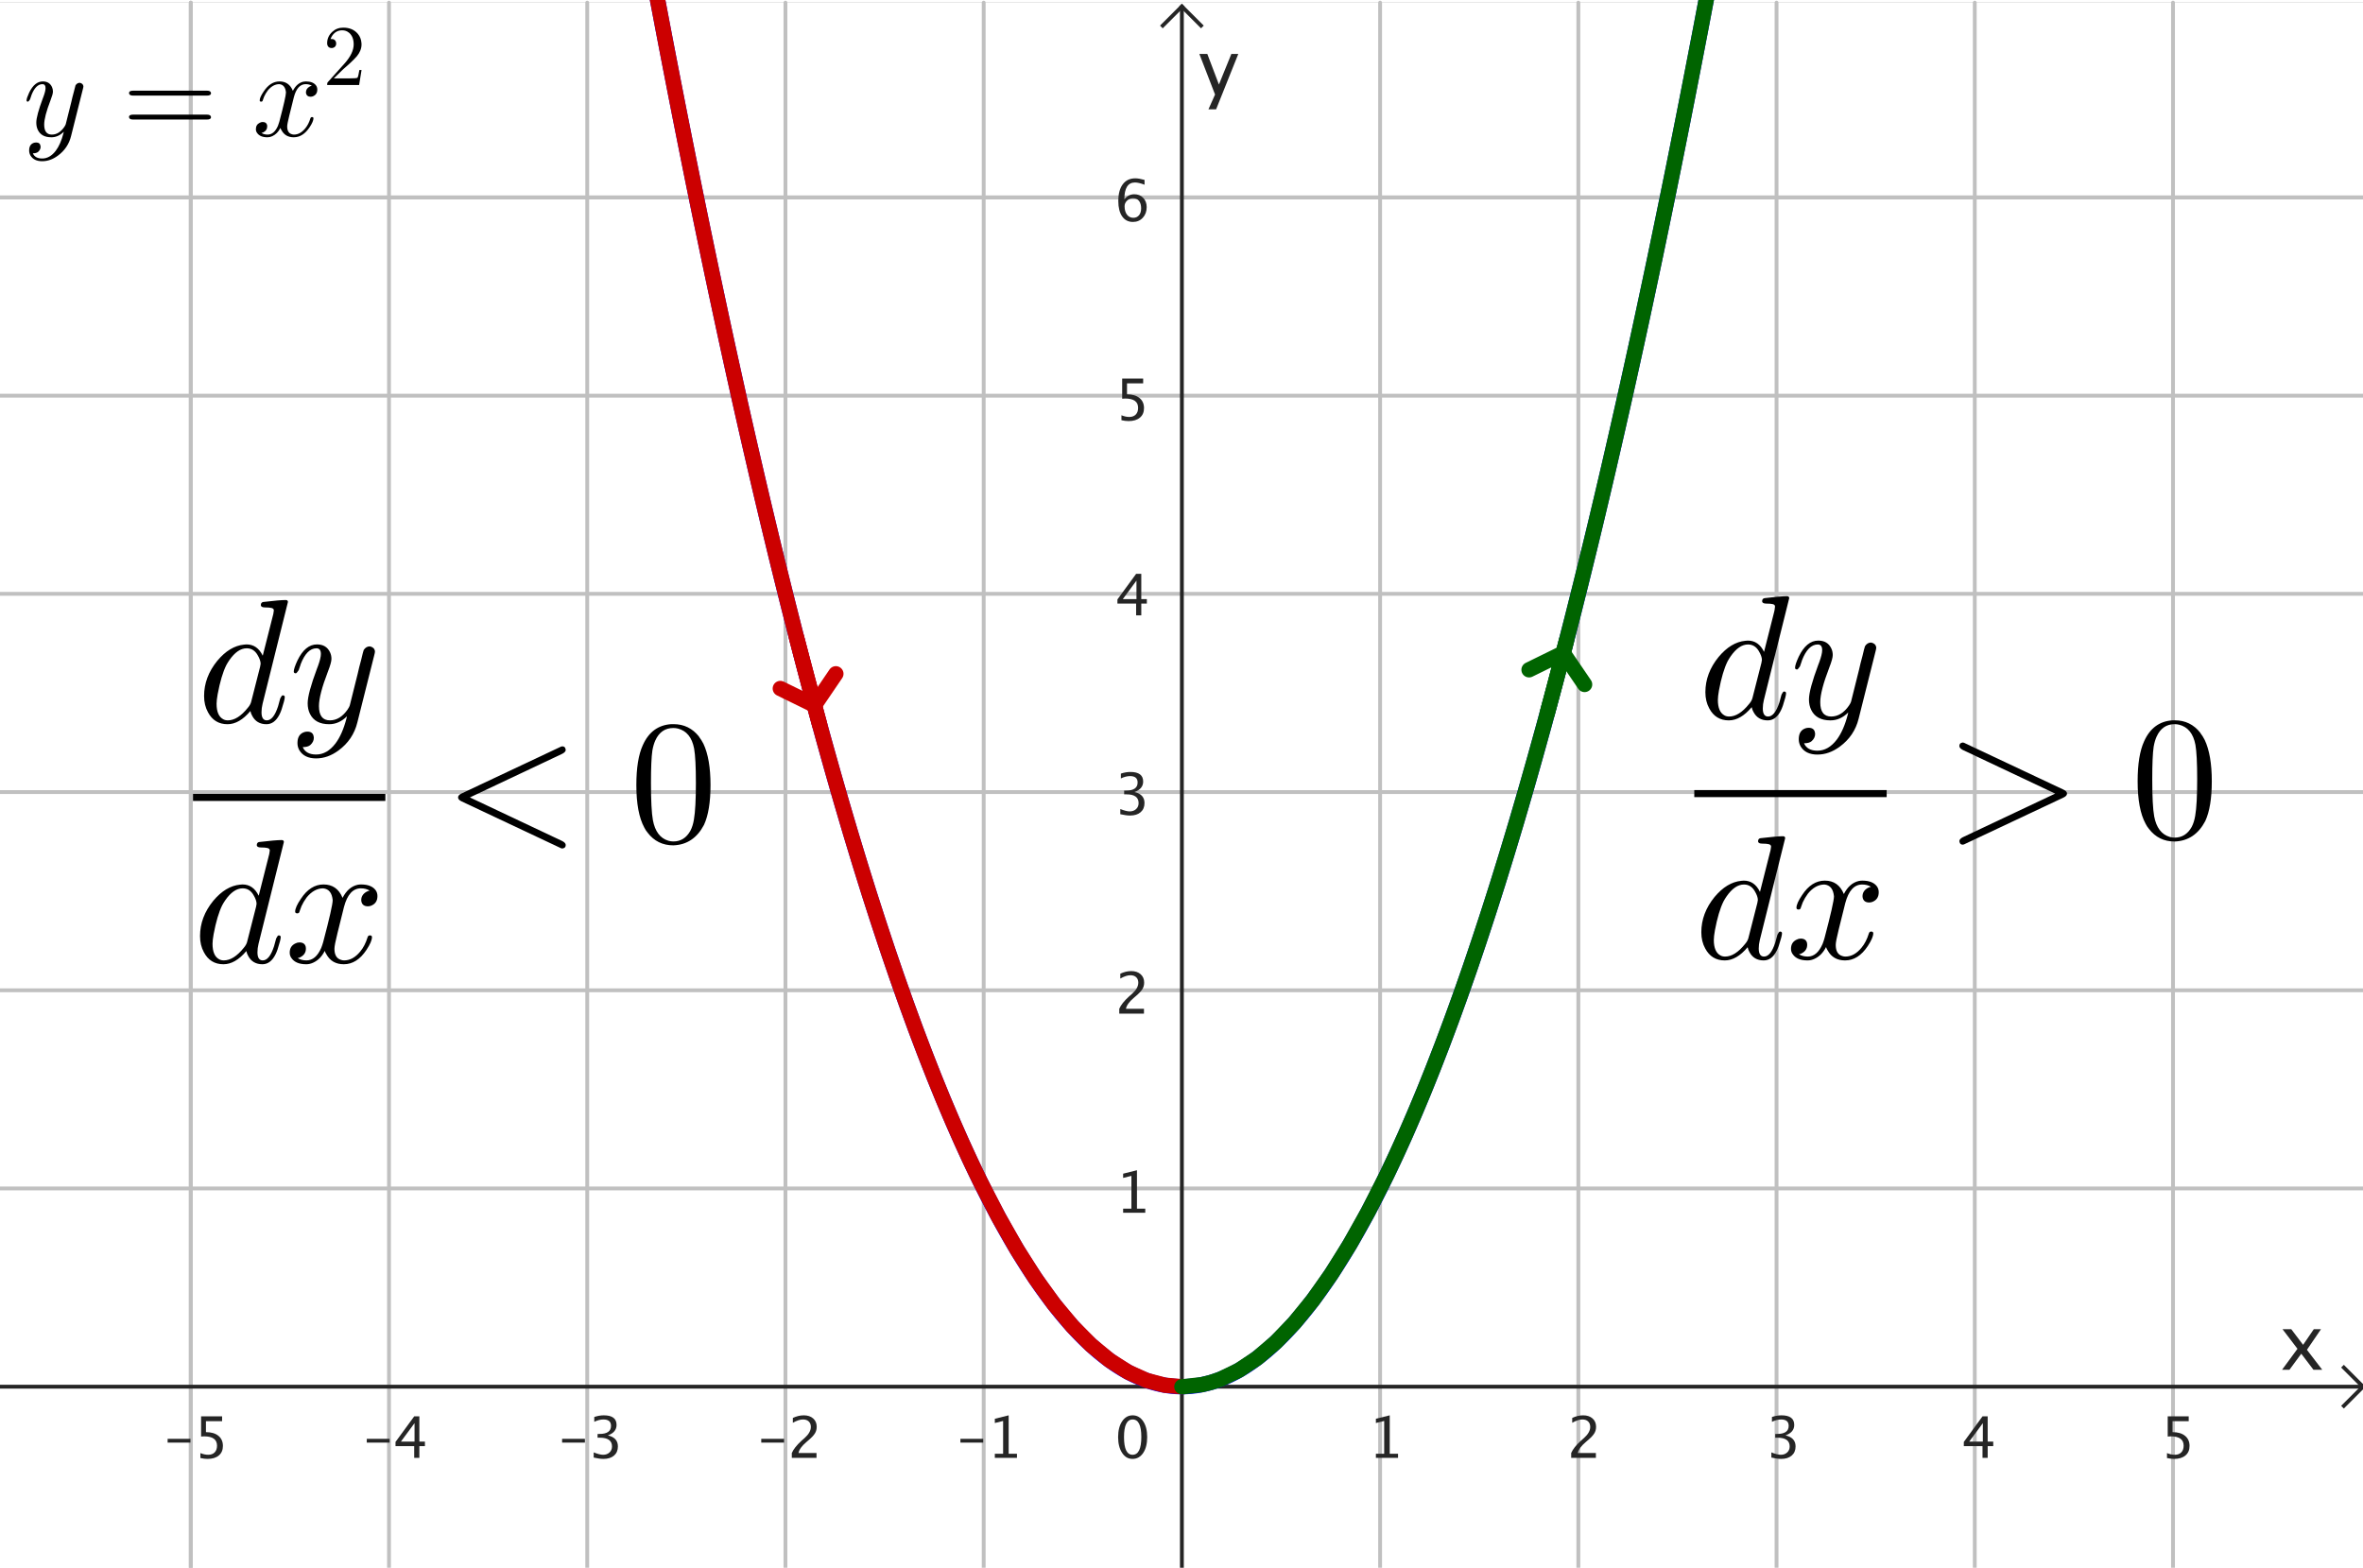 <?xml version="1.0" encoding="ISO-8859-1" standalone="no"?>

<svg 
     version="1.1"
     baseProfile="full"
     xmlns="http://www.w3.org/2000/svg"
     xmlns:xlink="http://www.w3.org/1999/xlink"
     xmlns:ev="http://www.w3.org/2001/xml-events"
     width="11.94cm"
     height="7.922cm"
     viewBox="0 0 617 408"
     >
<rect x="0" y="0" width="617" height="408" fill="#808080" stroke="none"/>
<title>

</title>
<g stroke-dashoffset="0" stroke-linejoin="miter" stroke-dasharray="none" stroke-width="1" stroke-linecap="square" stroke-miterlimit="10.000">
<clipPath id="clip68f65baf-7b59-4c0b-9872-b689fdb87e93">
  <path d="M 0 0 L 0 410.00 L 618.00 410.00 L 618.00 0 z"/>
</clipPath>
<g clip-path="url(#clip1)">
<g fill="#ffffff" fill-rule="nonzero" fill-opacity="1" stroke="none">
  <path d="M 0 0 L 618.00 0 L 618.00 410.00 L 0 410.00 L 0 0 z"/>
</g> <!-- drawing style -->
</g> <!-- clip1 -->
<clipPath id="clipae6a964f-91de-4367-8e2c-a23cb8562d42">
  <path d="M 0 0 L 0 410.00 L 618.00 410.00 L 618.00 0 z"/>
</clipPath>
<g clip-path="url(#clip2)">
<g stroke-opacity="1" stroke-linejoin="round" fill="none" stroke="#c0c0c0" stroke-linecap="round">
  <path d="M 49.816 0 L 49.816 410.00"/>
</g> <!-- drawing style -->
</g> <!-- clip2 -->
<clipPath id="clip2f9ef8ef-5552-4a4c-a7c4-d24d18285b14">
  <path d="M 0 0 L 0 410.00 L 618.00 410.00 L 618.00 0 z"/>
</clipPath>
<g clip-path="url(#clip3)">
<g stroke-opacity="1" stroke-linejoin="round" fill="none" stroke="#c0c0c0" stroke-linecap="round">
  <path d="M 49.816 0 L 49.816 410.00"/>
</g> <!-- drawing style -->
</g> <!-- clip3 -->
<clipPath id="clipcb517e9e-26b7-45cf-9a79-ea74bad32864">
  <path d="M 0 0 L 0 410.00 L 618.00 410.00 L 618.00 0 z"/>
</clipPath>
<g clip-path="url(#clip4)">
<g stroke-opacity="1" stroke-linejoin="round" fill="none" stroke="#c0c0c0" stroke-linecap="round">
  <path d="M 101.57 0 L 101.57 410.00"/>
</g> <!-- drawing style -->
</g> <!-- clip4 -->
<clipPath id="clipf9b77130-f62f-4f24-a449-9ad7a85b2778">
  <path d="M 0 0 L 0 410.00 L 618.00 410.00 L 618.00 0 z"/>
</clipPath>
<g clip-path="url(#clip5)">
<g stroke-opacity="1" stroke-linejoin="round" fill="none" stroke="#c0c0c0" stroke-linecap="round">
  <path d="M 153.33 0 L 153.33 410.00"/>
</g> <!-- drawing style -->
</g> <!-- clip5 -->
<clipPath id="clipd41d4e90-5cae-4526-83d1-bb79028daa8e">
  <path d="M 0 0 L 0 410.00 L 618.00 410.00 L 618.00 0 z"/>
</clipPath>
<g clip-path="url(#clip6)">
<g stroke-opacity="1" stroke-linejoin="round" fill="none" stroke="#c0c0c0" stroke-linecap="round">
  <path d="M 205.09 0 L 205.09 410.00"/>
</g> <!-- drawing style -->
</g> <!-- clip6 -->
<clipPath id="clipe366d817-4371-468f-aa29-791dcc513e38">
  <path d="M 0 0 L 0 410.00 L 618.00 410.00 L 618.00 0 z"/>
</clipPath>
<g clip-path="url(#clip7)">
<g stroke-opacity="1" stroke-linejoin="round" fill="none" stroke="#c0c0c0" stroke-linecap="round">
  <path d="M 256.85 0 L 256.85 410.00"/>
</g> <!-- drawing style -->
</g> <!-- clip7 -->
<clipPath id="clip735cd8bd-4af9-4e41-9a6f-d1f0e2c1decc">
  <path d="M 0 0 L 0 410.00 L 618.00 410.00 L 618.00 0 z"/>
</clipPath>
<g clip-path="url(#clip8)">
<g stroke-opacity="1" stroke-linejoin="round" fill="none" stroke="#c0c0c0" stroke-linecap="round">
  <path d="M 360.36 0 L 360.36 410.00"/>
</g> <!-- drawing style -->
</g> <!-- clip8 -->
<clipPath id="clipcaf36e72-fa9f-4d5a-8b47-4da6c8ad918c">
  <path d="M 0 0 L 0 410.00 L 618.00 410.00 L 618.00 0 z"/>
</clipPath>
<g clip-path="url(#clip9)">
<g stroke-opacity="1" stroke-linejoin="round" fill="none" stroke="#c0c0c0" stroke-linecap="round">
  <path d="M 412.12 0 L 412.12 410.00"/>
</g> <!-- drawing style -->
</g> <!-- clip9 -->
<clipPath id="clip8113669f-7ede-4c70-9bd6-7e5c4754e6fe">
  <path d="M 0 0 L 0 410.00 L 618.00 410.00 L 618.00 0 z"/>
</clipPath>
<g clip-path="url(#clip10)">
<g stroke-opacity="1" stroke-linejoin="round" fill="none" stroke="#c0c0c0" stroke-linecap="round">
  <path d="M 463.87 0 L 463.87 410.00"/>
</g> <!-- drawing style -->
</g> <!-- clip10 -->
<clipPath id="clipac1dcfaa-dd59-49ae-96d5-8bcb1ec4745b">
  <path d="M 0 0 L 0 410.00 L 618.00 410.00 L 618.00 0 z"/>
</clipPath>
<g clip-path="url(#clip11)">
<g stroke-opacity="1" stroke-linejoin="round" fill="none" stroke="#c0c0c0" stroke-linecap="round">
  <path d="M 515.63 0 L 515.63 410.00"/>
</g> <!-- drawing style -->
</g> <!-- clip11 -->
<clipPath id="clip3f98c39c-e700-4d29-9705-a3c2d8f3360b">
  <path d="M 0 0 L 0 410.00 L 618.00 410.00 L 618.00 0 z"/>
</clipPath>
<g clip-path="url(#clip12)">
<g stroke-opacity="1" stroke-linejoin="round" fill="none" stroke="#c0c0c0" stroke-linecap="round">
  <path d="M 567.39 0 L 567.39 410.00"/>
</g> <!-- drawing style -->
</g> <!-- clip12 -->
<clipPath id="clip0495be78-3997-49ee-bdfe-d2bcc9aedd78">
  <path d="M 0 0 L 0 410.00 L 618.00 410.00 L 618.00 0 z"/>
</clipPath>
<g clip-path="url(#clip13)">
<g stroke-opacity="1" stroke-linejoin="round" fill="none" stroke="#c0c0c0" stroke-linecap="round">
  <path d="M 0 50.868 L 618.00 50.868"/>
</g> <!-- drawing style -->
</g> <!-- clip13 -->
<clipPath id="clipfea86e9e-4e13-4b3d-9659-39f257b38d1c">
  <path d="M 0 0 L 0 410.00 L 618.00 410.00 L 618.00 0 z"/>
</clipPath>
<g clip-path="url(#clip14)">
<g stroke-opacity="1" stroke-linejoin="round" fill="none" stroke="#c0c0c0" stroke-linecap="round">
  <path d="M 0 50.868 L 618.00 50.868"/>
</g> <!-- drawing style -->
</g> <!-- clip14 -->
<clipPath id="clipb5592975-30e2-4fc2-94da-aa5108d44a58">
  <path d="M 0 0 L 0 410.00 L 618.00 410.00 L 618.00 0 z"/>
</clipPath>
<g clip-path="url(#clip15)">
<g stroke-opacity="1" stroke-linejoin="round" fill="none" stroke="#c0c0c0" stroke-linecap="round">
  <path d="M 0 102.63 L 618.00 102.63"/>
</g> <!-- drawing style -->
</g> <!-- clip15 -->
<clipPath id="clipfa01a6e6-588c-4e12-aa22-aa6ef806fa9e">
  <path d="M 0 0 L 0 410.00 L 618.00 410.00 L 618.00 0 z"/>
</clipPath>
<g clip-path="url(#clip16)">
<g stroke-opacity="1" stroke-linejoin="round" fill="none" stroke="#c0c0c0" stroke-linecap="round">
  <path d="M 0 154.38 L 618.00 154.38"/>
</g> <!-- drawing style -->
</g> <!-- clip16 -->
<clipPath id="clip71c444a5-4872-48c1-8c7f-3edf6aa70ec1">
  <path d="M 0 0 L 0 410.00 L 618.00 410.00 L 618.00 0 z"/>
</clipPath>
<g clip-path="url(#clip17)">
<g stroke-opacity="1" stroke-linejoin="round" fill="none" stroke="#c0c0c0" stroke-linecap="round">
  <path d="M 0 206.14 L 618.00 206.14"/>
</g> <!-- drawing style -->
</g> <!-- clip17 -->
<clipPath id="clip90c15c32-5b00-4aa6-a4b0-973c63229c0c">
  <path d="M 0 0 L 0 410.00 L 618.00 410.00 L 618.00 0 z"/>
</clipPath>
<g clip-path="url(#clip18)">
<g stroke-opacity="1" stroke-linejoin="round" fill="none" stroke="#c0c0c0" stroke-linecap="round">
  <path d="M 0 257.90 L 618.00 257.90"/>
</g> <!-- drawing style -->
</g> <!-- clip18 -->
<clipPath id="clip15f36572-a06e-462f-a07d-d5a38f5872b4">
  <path d="M 0 0 L 0 410.00 L 618.00 410.00 L 618.00 0 z"/>
</clipPath>
<g clip-path="url(#clip19)">
<g stroke-opacity="1" stroke-linejoin="round" fill="none" stroke="#c0c0c0" stroke-linecap="round">
  <path d="M 0 309.65 L 618.00 309.65"/>
</g> <!-- drawing style -->
</g> <!-- clip19 -->
<clipPath id="clipeef088fe-3e58-4105-a24c-983ecd41a31b">
  <path d="M 0 0 L 0 410.00 L 618.00 410.00 L 618.00 0 z"/>
</clipPath>
<g clip-path="url(#clip20)">
<g stroke-opacity="1" fill="none" stroke="#252525" stroke-linecap="butt">
  <path d="M 308.60 2 L 308.60 410.00"/>
</g> <!-- drawing style -->
</g> <!-- clip20 -->
<clipPath id="clip8c94cec4-bf66-4d9f-9db0-69976c573e27">
  <path d="M 0 0 L 0 410.00 L 618.00 410.00 L 618.00 0 z"/>
</clipPath>
<g clip-path="url(#clip21)">
<g stroke-opacity="1" fill="none" stroke="#252525" stroke-linecap="butt">
  <path d="M 308.60 1 L 303.60 6"/>
</g> <!-- drawing style -->
</g> <!-- clip21 -->
<clipPath id="clip78255f8a-685d-4395-86e5-14ab7bc7c116">
  <path d="M 0 0 L 0 410.00 L 618.00 410.00 L 618.00 0 z"/>
</clipPath>
<g clip-path="url(#clip22)">
<g stroke-opacity="1" fill="none" stroke="#252525" stroke-linecap="butt">
  <path d="M 308.60 1 L 313.60 6"/>
</g> <!-- drawing style -->
</g> <!-- clip22 -->
<clipPath id="clip06a834d2-3446-4174-b536-cfa4ca988a02">
  <path d="M 0 0 L 0 410.00 L 618.00 410.00 L 618.00 0 z"/>
</clipPath>
<g clip-path="url(#clip23)">
<g fill="#252525" fill-rule="nonzero" fill-opacity="1" stroke="none">
  <path d="M 595.86 357.00 L 599.89 351.52 L 595.98 346.39 L 598.26 346.39 L 601.36 350.48 L 604.16 346.39 L 606.04 346.39 L 602.36 351.78 L 606.36 357.00 L 604.07 357.00 L 600.88 352.80 L 597.79 357.00 z"/>
</g> <!-- drawing style -->
</g> <!-- clip23 -->
<clipPath id="clip431909d0-c59f-4ea2-ba5d-c81d989383a0">
  <path d="M 0 0 L 0 410.00 L 618.00 410.00 L 618.00 0 z"/>
</clipPath>
<g clip-path="url(#clip24)">
<g stroke-opacity="1" fill="none" stroke="#252525" stroke-linecap="butt">
  <path d="M 0 361.41 L 616.00 361.41"/>
</g> <!-- drawing style -->
</g> <!-- clip24 -->
<clipPath id="clipcf3797f3-0615-4076-a7cd-c3dc310470b4">
  <path d="M 0 0 L 0 410.00 L 618.00 410.00 L 618.00 0 z"/>
</clipPath>
<g clip-path="url(#clip25)">
<g stroke-opacity="1" fill="none" stroke="#252525" stroke-linecap="butt">
  <path d="M 617.00 361.41 L 612.00 356.41"/>
</g> <!-- drawing style -->
</g> <!-- clip25 -->
<clipPath id="clip61f982cd-3e01-4caf-81c5-8254d55eadd2">
  <path d="M 0 0 L 0 410.00 L 618.00 410.00 L 618.00 0 z"/>
</clipPath>
<g clip-path="url(#clip26)">
<g stroke-opacity="1" fill="none" stroke="#252525" stroke-linecap="butt">
  <path d="M 617.00 361.41 L 612.00 366.41"/>
</g> <!-- drawing style -->
</g> <!-- clip26 -->
<clipPath id="clip6cd01ad7-6ee6-4c52-8355-e70a6883be2c">
  <path d="M 0 0 L 0 410.00 L 618.00 410.00 L 618.00 0 z"/>
</clipPath>
<g clip-path="url(#clip27)">
<g fill="#252525" fill-rule="nonzero" fill-opacity="1" stroke="none">
  <path d="M 43.769 376.02 L 43.769 375.03 L 49.731 375.03 L 49.731 376.02 z M 52.324 380.04 L 52.324 378.75 Q 53.400 379.19 54.375 379.19 Q 55.444 379.19 56.055 378.56 Q 56.667 377.93 56.667 376.82 Q 56.667 374.38 53.305 374.38 Q 52.924 374.38 52.507 374.43 L 52.507 369.16 L 57.993 369.16 L 57.993 370.42 L 53.774 370.42 L 53.774 373.28 Q 55.861 373.28 57.033 374.24 Q 58.205 375.20 58.205 376.89 Q 58.205 378.48 57.139 379.37 Q 56.074 380.27 54.184 380.27 Q 53.364 380.27 52.324 380.04 z"/>
</g> <!-- drawing style -->
</g> <!-- clip27 -->
<clipPath id="clipd37c873b-ac57-4b92-9539-6487c30f490d">
  <path d="M 0 0 L 0 410.00 L 618.00 410.00 L 618.00 0 z"/>
</clipPath>
<g clip-path="url(#clip28)">
<g fill="#252525" fill-rule="nonzero" fill-opacity="1" stroke="none">
  <path d="M 95.769 376.02 L 95.769 375.03 L 101.73 375.03 L 101.73 376.02 z M 108.15 380.00 L 108.15 376.93 L 103.27 376.93 L 103.27 375.84 L 108.15 369.16 L 109.50 369.16 L 109.50 375.75 L 110.95 375.75 L 110.95 376.93 L 109.50 376.93 L 109.50 380.00 z M 104.68 375.75 L 108.24 375.75 L 108.24 370.93 z"/>
</g> <!-- drawing style -->
</g> <!-- clip28 -->
<clipPath id="clip30c0ec37-8219-4006-b44a-eab948ad99cd">
  <path d="M 0 0 L 0 410.00 L 618.00 410.00 L 618.00 0 z"/>
</clipPath>
<g clip-path="url(#clip29)">
<g fill="#252525" fill-rule="nonzero" fill-opacity="1" stroke="none">
  <path d="M 146.77 376.02 L 146.77 375.03 L 152.73 375.03 L 152.73 376.02 z M 155.02 379.92 L 155.02 378.57 Q 156.58 379.19 157.47 379.19 Q 158.50 379.19 159.15 378.58 Q 159.80 377.98 159.80 377.02 Q 159.80 374.73 156.60 374.73 L 156.03 374.73 L 156.03 373.76 L 156.53 373.75 Q 159.54 373.75 159.54 371.64 Q 159.54 369.97 157.56 369.97 Q 156.47 369.97 155.17 370.58 L 155.17 369.32 Q 156.45 368.89 157.66 368.89 Q 160.99 368.89 160.99 371.40 Q 160.99 373.31 158.72 374.13 Q 161.34 374.73 161.34 377.00 Q 161.34 378.53 160.33 379.40 Q 159.32 380.27 157.56 380.27 Q 156.55 380.27 155.02 379.92 z"/>
</g> <!-- drawing style -->
</g> <!-- clip29 -->
<clipPath id="clipb51906af-b6ab-4ad6-b656-4d5b0087962f">
  <path d="M 0 0 L 0 410.00 L 618.00 410.00 L 618.00 0 z"/>
</clipPath>
<g clip-path="url(#clip30)">
<g fill="#252525" fill-rule="nonzero" fill-opacity="1" stroke="none">
  <path d="M 198.77 376.02 L 198.77 375.03 L 204.73 375.03 L 204.73 376.02 z M 206.75 380.00 L 206.75 378.73 Q 207.38 377.26 209.29 375.52 L 210.12 374.79 Q 211.72 373.34 211.72 371.92 Q 211.72 371.01 211.17 370.49 Q 210.63 369.97 209.67 369.97 Q 208.55 369.97 207.02 370.84 L 207.02 369.57 Q 208.46 368.89 209.88 368.89 Q 211.40 368.89 212.33 369.71 Q 213.25 370.53 213.25 371.88 Q 213.25 372.86 212.78 373.61 Q 212.32 374.37 211.05 375.44 L 210.50 375.92 Q 208.76 377.39 208.49 378.73 L 213.20 378.73 L 213.20 380.00 z"/>
</g> <!-- drawing style -->
</g> <!-- clip30 -->
<clipPath id="clip14e9b9fc-c2cb-4e5e-90e1-a7435300217e">
  <path d="M 0 0 L 0 410.00 L 618.00 410.00 L 618.00 0 z"/>
</clipPath>
<g clip-path="url(#clip31)">
<g fill="#252525" fill-rule="nonzero" fill-opacity="1" stroke="none">
  <path d="M 250.77 376.02 L 250.77 375.03 L 256.73 375.03 L 256.73 376.02 z M 259.76 380.00 L 259.76 378.92 L 261.92 378.92 L 261.92 370.36 L 259.76 370.90 L 259.76 369.79 L 263.37 368.89 L 263.37 378.92 L 265.54 378.92 L 265.54 380.00 z"/>
</g> <!-- drawing style -->
</g> <!-- clip31 -->
<clipPath id="clip67f63ef1-face-41b4-8ccd-fd3058857134">
  <path d="M 0 0 L 0 410.00 L 618.00 410.00 L 618.00 0 z"/>
</clipPath>
<g clip-path="url(#clip32)">
<g fill="#252525" fill-rule="nonzero" fill-opacity="1" stroke="none">
  <path d="M 359.26 380.00 L 359.26 378.92 L 361.42 378.92 L 361.42 370.36 L 359.26 370.90 L 359.26 369.79 L 362.87 368.89 L 362.87 378.92 L 365.04 378.92 L 365.04 380.00 z"/>
</g> <!-- drawing style -->
</g> <!-- clip32 -->
<clipPath id="clip702aec15-615c-4ba3-9eae-5fd78b338062">
  <path d="M 0 0 L 0 410.00 L 618.00 410.00 L 618.00 0 z"/>
</clipPath>
<g clip-path="url(#clip33)">
<g fill="#252525" fill-rule="nonzero" fill-opacity="1" stroke="none">
  <path d="M 410.25 380.00 L 410.25 378.73 Q 410.88 377.26 412.79 375.52 L 413.62 374.79 Q 415.22 373.34 415.22 371.92 Q 415.22 371.01 414.67 370.49 Q 414.13 369.97 413.17 369.97 Q 412.05 369.97 410.52 370.84 L 410.52 369.57 Q 411.96 368.89 413.38 368.89 Q 414.90 368.89 415.83 369.71 Q 416.75 370.53 416.75 371.88 Q 416.75 372.86 416.28 373.61 Q 415.82 374.37 414.55 375.44 L 414.00 375.92 Q 412.26 377.39 411.99 378.73 L 416.70 378.73 L 416.70 380.00 z"/>
</g> <!-- drawing style -->
</g> <!-- clip33 -->
<clipPath id="clip85588e5c-2332-4c43-b9a0-2bb134f4912c">
  <path d="M 0 0 L 0 410.00 L 618.00 410.00 L 618.00 0 z"/>
</clipPath>
<g clip-path="url(#clip34)">
<g fill="#252525" fill-rule="nonzero" fill-opacity="1" stroke="none">
  <path d="M 462.52 379.92 L 462.52 378.57 Q 464.08 379.19 464.97 379.19 Q 466.00 379.19 466.65 378.58 Q 467.30 377.98 467.30 377.02 Q 467.30 374.73 464.10 374.73 L 463.53 374.73 L 463.53 373.76 L 464.03 373.75 Q 467.04 373.75 467.04 371.64 Q 467.04 369.97 465.06 369.97 Q 463.97 369.97 462.67 370.58 L 462.67 369.32 Q 463.95 368.89 465.16 368.89 Q 468.49 368.89 468.49 371.40 Q 468.49 373.31 466.22 374.13 Q 468.84 374.73 468.84 377.00 Q 468.84 378.53 467.83 379.40 Q 466.82 380.27 465.06 380.27 Q 464.05 380.27 462.52 379.92 z"/>
</g> <!-- drawing style -->
</g> <!-- clip34 -->
<clipPath id="clipe39c4b18-ee1e-43a0-aa53-a491edb6ce39">
  <path d="M 0 0 L 0 410.00 L 618.00 410.00 L 618.00 0 z"/>
</clipPath>
<g clip-path="url(#clip35)">
<g fill="#252525" fill-rule="nonzero" fill-opacity="1" stroke="none">
  <path d="M 517.65 380.00 L 517.65 376.93 L 512.77 376.93 L 512.77 375.84 L 517.65 369.16 L 519.00 369.16 L 519.00 375.75 L 520.45 375.75 L 520.45 376.93 L 519.00 376.93 L 519.00 380.00 z M 514.18 375.75 L 517.74 375.75 L 517.74 370.93 z"/>
</g> <!-- drawing style -->
</g> <!-- clip35 -->
<clipPath id="clip2bb358c9-14be-4818-8009-52d6cb00fb75">
  <path d="M 0 0 L 0 410.00 L 618.00 410.00 L 618.00 0 z"/>
</clipPath>
<g clip-path="url(#clip36)">
<g fill="#252525" fill-rule="nonzero" fill-opacity="1" stroke="none">
  <path d="M 565.82 380.04 L 565.82 378.75 Q 566.90 379.19 567.87 379.19 Q 568.94 379.19 569.56 378.56 Q 570.17 377.93 570.17 376.82 Q 570.17 374.38 566.81 374.38 Q 566.42 374.38 566.01 374.43 L 566.01 369.16 L 571.49 369.16 L 571.49 370.42 L 567.27 370.42 L 567.27 373.28 Q 569.36 373.28 570.53 374.24 Q 571.71 375.20 571.71 376.89 Q 571.71 378.48 570.64 379.37 Q 569.57 380.27 567.68 380.27 Q 566.86 380.27 565.82 380.04 z"/>
</g> <!-- drawing style -->
</g> <!-- clip36 -->
<clipPath id="clip5f1178bf-d4c5-4558-9333-3865dd7d4cea">
  <path d="M 0 0 L 0 410.00 L 618.00 410.00 L 618.00 0 z"/>
</clipPath>
<g clip-path="url(#clip37)">
<g fill="#252525" fill-rule="nonzero" fill-opacity="1" stroke="none">
  <path d="M 315.54 27.857 L 317.26 24.000 L 313.16 13.395 L 315.24 13.395 L 318.27 21.383 L 321.52 13.395 L 323.33 13.395 L 317.54 27.857 z"/>
</g> <!-- drawing style -->
</g> <!-- clip37 -->
<clipPath id="clip708544c0-9524-4b78-8095-ccc38b501e2f">
  <path d="M 0 0 L 0 410.00 L 618.00 410.00 L 618.00 0 z"/>
</clipPath>
<g clip-path="url(#clip38)">
<g fill="#252525" fill-rule="nonzero" fill-opacity="1" stroke="none">
  <path d="M 293.26 316.00 L 293.26 314.92 L 295.42 314.92 L 295.42 306.36 L 293.26 306.90 L 293.26 305.79 L 296.87 304.89 L 296.87 314.92 L 299.04 314.92 L 299.04 316.00 z"/>
</g> <!-- drawing style -->
</g> <!-- clip38 -->
<clipPath id="clip99b8f057-31a3-456e-a963-a8547d1aba2e">
  <path d="M 0 0 L 0 410.00 L 618.00 410.00 L 618.00 0 z"/>
</clipPath>
<g clip-path="url(#clip39)">
<g fill="#252525" fill-rule="nonzero" fill-opacity="1" stroke="none">
  <path d="M 292.25 264.00 L 292.25 262.73 Q 292.88 261.26 294.79 259.52 L 295.62 258.79 Q 297.22 257.34 297.22 255.92 Q 297.22 255.01 296.67 254.49 Q 296.13 253.97 295.17 253.97 Q 294.05 253.97 292.52 254.84 L 292.52 253.57 Q 293.96 252.89 295.38 252.89 Q 296.90 252.89 297.83 253.71 Q 298.75 254.53 298.75 255.88 Q 298.75 256.86 298.28 257.61 Q 297.82 258.37 296.55 259.44 L 296.00 259.92 Q 294.26 261.39 293.99 262.73 L 298.70 262.73 L 298.70 264.00 z"/>
</g> <!-- drawing style -->
</g> <!-- clip39 -->
<clipPath id="clip9fe29092-16d7-4f7b-8cb6-5043c8f7b662">
  <path d="M 0 0 L 0 410.00 L 618.00 410.00 L 618.00 0 z"/>
</clipPath>
<g clip-path="url(#clip40)">
<g fill="#252525" fill-rule="nonzero" fill-opacity="1" stroke="none">
  <path d="M 292.52 211.92 L 292.52 210.57 Q 294.08 211.19 294.97 211.19 Q 296.00 211.19 296.65 210.58 Q 297.30 209.98 297.30 209.02 Q 297.30 206.73 294.10 206.73 L 293.53 206.73 L 293.53 205.76 L 294.03 205.75 Q 297.04 205.75 297.04 203.64 Q 297.04 201.97 295.06 201.97 Q 293.97 201.97 292.67 202.58 L 292.67 201.32 Q 293.95 200.89 295.16 200.89 Q 298.49 200.89 298.49 203.40 Q 298.49 205.31 296.22 206.13 Q 298.84 206.73 298.84 209.00 Q 298.84 210.53 297.83 211.40 Q 296.82 212.27 295.06 212.27 Q 294.05 212.27 292.52 211.92 z"/>
</g> <!-- drawing style -->
</g> <!-- clip40 -->
<clipPath id="clipaefe0930-6d35-40c9-a36f-f4d6c498d6e5">
  <path d="M 0 0 L 0 410.00 L 618.00 410.00 L 618.00 0 z"/>
</clipPath>
<g clip-path="url(#clip41)">
<g fill="#252525" fill-rule="nonzero" fill-opacity="1" stroke="none">
  <path d="M 296.65 160.00 L 296.65 156.93 L 291.77 156.93 L 291.77 155.84 L 296.65 149.16 L 298.00 149.16 L 298.00 155.75 L 299.45 155.75 L 299.45 156.93 L 298.00 156.93 L 298.00 160.00 z M 293.18 155.75 L 296.74 155.75 L 296.74 150.93 z"/>
</g> <!-- drawing style -->
</g> <!-- clip41 -->
<clipPath id="clipc9d4ab76-2faf-4142-b421-52a5414f67de">
  <path d="M 0 0 L 0 410.00 L 618.00 410.00 L 618.00 0 z"/>
</clipPath>
<g clip-path="url(#clip42)">
<g fill="#252525" fill-rule="nonzero" fill-opacity="1" stroke="none">
  <path d="M 292.82 109.04 L 292.82 107.75 Q 293.90 108.19 294.87 108.19 Q 295.94 108.19 296.56 107.56 Q 297.17 106.93 297.17 105.82 Q 297.17 103.38 293.81 103.38 Q 293.42 103.38 293.01 103.43 L 293.01 98.160 L 298.49 98.160 L 298.49 99.420 L 294.27 99.420 L 294.27 102.28 Q 296.36 102.28 297.53 103.24 Q 298.71 104.20 298.71 105.89 Q 298.71 107.48 297.64 108.37 Q 296.57 109.27 294.68 109.27 Q 293.86 109.27 292.82 109.04 z"/>
</g> <!-- drawing style -->
</g> <!-- clip42 -->
<clipPath id="clip3a1b13dd-0492-4bd8-b7e7-7220831c93a7">
  <path d="M 0 0 L 0 410.00 L 618.00 410.00 L 618.00 0 z"/>
</clipPath>
<g clip-path="url(#clip43)">
<g fill="#252525" fill-rule="nonzero" fill-opacity="1" stroke="none">
  <path d="M 293.58 51.382 Q 294.61 50.042 296.18 50.042 Q 297.60 50.042 298.50 50.983 Q 299.41 51.924 299.41 53.396 Q 299.41 55.088 298.39 56.180 Q 297.38 57.271 295.82 57.271 Q 294.02 57.271 293.01 55.828 Q 292.00 54.385 292.00 51.822 Q 292.00 49.002 293.16 47.442 Q 294.33 45.882 296.43 45.882 Q 297.40 45.882 298.85 46.292 L 298.85 47.552 Q 297.32 46.966 296.35 46.966 Q 293.58 46.966 293.58 51.382 z M 297.96 53.719 Q 297.96 52.488 297.41 51.785 Q 296.85 51.082 295.87 51.082 Q 294.96 51.082 294.30 51.697 Q 293.64 52.312 293.64 53.177 Q 293.64 54.539 294.26 55.363 Q 294.89 56.187 295.92 56.187 Q 296.85 56.187 297.41 55.517 Q 297.96 54.847 297.96 53.719 z"/>
</g> <!-- drawing style -->
</g> <!-- clip43 -->
<clipPath id="clip9924dc3d-a14f-456f-85cf-b56d447eb944">
  <path d="M 0 0 L 0 410.00 L 618.00 410.00 L 618.00 0 z"/>
</clipPath>
<g clip-path="url(#clip44)">
<g fill="#252525" fill-rule="nonzero" fill-opacity="1" stroke="none">
  <path d="M 295.70 380.27 Q 294.02 380.27 292.99 378.69 Q 291.95 377.11 291.95 374.57 Q 291.95 372.01 293.00 370.45 Q 294.04 368.89 295.75 368.89 Q 297.45 368.89 298.50 370.45 Q 299.54 372.01 299.54 374.55 Q 299.54 377.16 298.50 378.71 Q 297.45 380.27 295.70 380.27 z M 295.72 379.19 Q 298.01 379.19 298.01 374.53 Q 298.01 369.97 295.75 369.97 Q 293.49 369.97 293.49 374.57 Q 293.49 379.19 295.72 379.19 z"/>
</g> <!-- drawing style -->
</g> <!-- clip44 -->
<g id="misc">
</g><!-- misc -->
<g id="layer0">
<clipPath id="clip79bc5763-8d0e-450e-b6f8-c9fef348f737">
  <path d="M 0 0 L 0 410.00 L 618.00 410.00 L 618.00 0 z"/>
</clipPath>
<g clip-path="url(#clip45)">
<g stroke-opacity="1" stroke-linejoin="round" stroke-width="4" fill="none" stroke="#0000ff" stroke-linecap="round">
  <path d="M 1 -1478.6 L 1 -1466.7 L 1 -1466.7 L 2 -1454.9 L 2 -1454.9 L 3 -1443.0 L 3 -1443.0 L 4 -1431.2 L 4 -1431.2 L 5 -1419.5 L 5 -1419.5 L 6 -1407.8 L 6 -1407.8 L 7 -1396.1 L 7 -1396.1 L 8 -1384.5 L 8 -1384.5 L 9 -1372.9 L 9 -1372.9 L 10.000 -1361.3 L 10.000 -1361.3 L 11.000 -1349.8 L 11.000 -1349.8 L 12.000 -1338.3 L 12.000 -1338.3 L 13.000 -1326.9 L 13.000 -1326.9 L 14.000 -1315.5 L 14.000 -1315.5 L 15.000 -1304.1 L 15.000 -1304.1 L 16.000 -1292.8 L 16.000 -1292.8 L 17.000 -1281.5 L 17.000 -1281.5 L 18.000 -1270.2 L 18.000 -1270.2 L 19.000 -1259.0 L 19.000 -1259.0 L 20.000 -1247.9 L 20.000 -1247.9 L 21.000 -1236.7 L 21.000 -1236.7 L 22.000 -1225.6 L 22.000 -1225.6 L 23.000 -1214.6 L 23.000 -1214.6 L 24.000 -1203.6 L 24.000 -1203.6 L 25.000 -1192.6 L 25.000 -1192.6 L 26.000 -1181.6 L 26.000 -1181.6 L 27.000 -1170.7 L 27.000 -1170.7 L 28.000 -1159.9 L 28.000 -1159.9 L 29.000 -1149.1 L 29.000 -1149.1 L 30.000 -1138.3 L 30.000 -1138.3 L 31.000 -1127.5 L 31.000 -1127.5 L 32.000 -1116.8 L 32.000 -1116.8 L 33.000 -1106.1 L 33.000 -1106.1 L 34.000 -1095.5 L 34.000 -1095.5 L 35.000 -1084.9 L 35.000 -1084.9 L 36.000 -1074.4 L 36.000 -1074.4 L 37.000 -1063.9 L 37.000 -1063.9 L 38.000 -1053.4 L 38.000 -1053.4 L 39.000 -1042.9 L 39.000 -1042.9 L 40.000 -1032.5 L 40.000 -1032.5 L 41.000 -1022.2 L 41.000 -1022.2 L 42.000 -1011.9 L 42.000 -1011.9 L 43.000 -1001.6 L 43.000 -1001.6 L 44.000 -991.33 L 44.000 -991.33 L 45.000 -981.13 L 45.000 -981.13 L 46.000 -970.96 L 46.000 -970.96 L 47.000 -960.83 L 47.000 -960.83 L 48.000 -950.74 L 48.000 -950.74 L 49.000 -940.69 L 49.000 -940.69 L 50.000 -930.68 L 50.000 -930.68 L 51.000 -920.71 L 51.000 -920.71 L 52.000 -910.77 L 52.000 -910.77 L 53.000 -900.87 L 53.000 -900.87 L 54.000 -891.02 L 54.000 -891.02 L 55.000 -881.20 L 55.000 -881.20 L 56.000 -871.42 L 56.000 -871.42 L 57.000 -861.68 L 57.000 -861.68 L 58.000 -851.97 L 58.000 -851.97 L 59.000 -842.31 L 59.000 -842.31 L 60.000 -832.68 L 60.000 -832.68 L 61.000 -823.10 L 61.000 -823.10 L 62.000 -813.55 L 62.000 -813.55 L 63.000 -804.04 L 63.000 -804.04 L 64.000 -794.57 L 64.000 -794.57 L 65.000 -785.13 L 65.000 -785.13 L 66.000 -775.74 L 66.000 -775.74 L 67.000 -766.38 L 67.000 -766.38 L 68.000 -757.07 L 68.000 -757.07 L 69.000 -747.79 L 69.000 -747.79 L 70.000 -738.55 L 70.000 -738.55 L 71.000 -729.35 L 71.000 -729.35 L 72.000 -720.19 L 72.000 -720.19 L 73.000 -711.06 L 73.000 -711.06 L 74.000 -701.98 L 74.000 -701.98 L 75.000 -692.93 L 75.000 -692.93 L 76.000 -683.93 L 76.000 -683.93 L 77.000 -674.96 L 77.000 -674.96 L 78.000 -666.03 L 78.000 -666.03 L 79.000 -657.14 L 79.000 -657.14 L 80.000 -648.28 L 80.000 -648.28 L 81.000 -639.47 L 81.000 -639.47 L 82.000 -630.69 L 82.000 -630.69 L 83.000 -621.96 L 83.000 -621.96 L 84.000 -613.26 L 84.000 -613.26 L 85.000 -604.60 L 85.000 -604.60 L 86.000 -595.98 L 86.000 -595.98 L 87.000 -587.39 L 87.000 -587.39 L 88.000 -578.85 L 88.000 -578.85 L 89.000 -570.34 L 89.000 -570.34 L 90.000 -561.88 L 90.000 -561.88 L 91.000 -553.45 L 91.000 -553.45 L 92.000 -545.06 L 92.000 -545.06 L 93.000 -536.71 L 93.000 -536.71 L 94.000 -528.40 L 94.000 -528.40 L 95.000 -520.12 L 95.000 -520.12 L 96.000 -511.89 L 96.000 -511.89 L 97.000 -503.69 L 97.000 -503.69 L 98.000 -495.54 L 98.000 -495.54 L 99.000 -487.42 L 99.000 -487.42 L 100.00 -479.34 L 100.00 -479.34 L 101.00 -471.30 L 101.00 -471.30 L 102.00 -463.29 L 102.00 -463.29 L 103.00 -455.33 L 103.00 -455.33 L 104.00 -447.40 L 104.00 -447.40 L 105.00 -439.52 L 105.00 -439.52 L 106.00 -431.67 L 106.00 -431.67 L 107.00 -423.86 L 107.00 -423.86 L 108.00 -416.09 L 108.00 -416.09 L 109.00 -408.36 L 109.00 -408.36 L 110.00 -400.66 L 110.00 -400.66 L 111.00 -393.01 L 111.00 -393.01 L 112.00 -385.39 L 112.00 -385.39 L 113.00 -377.81 L 113.00 -377.81 L 114.00 -370.27 L 114.00 -370.27 L 115.00 -362.77 L 115.00 -362.77 L 116.00 -355.31 L 116.00 -355.31 L 117.00 -347.89 L 117.00 -347.89 L 118.00 -340.50 L 118.00 -340.50 L 119.00 -333.16 L 119.00 -333.16 L 120.00 -325.85 L 120.00 -325.85 L 121.00 -318.58 L 121.00 -318.58 L 122.00 -311.35 L 122.00 -311.35 L 123.00 -304.16 L 123.00 -304.16 L 124.00 -297.01 L 124.00 -297.01 L 125.00 -289.89 L 125.00 -289.89 L 126.00 -282.82 L 126.00 -282.82 L 127.00 -275.78 L 127.00 -275.78 L 128.00 -268.78 L 128.00 -268.78 L 129.00 -261.82 L 129.00 -261.82 L 130.00 -254.90 L 130.00 -254.90 L 131.00 -248.02 L 131.00 -248.02 L 132.00 -241.18 L 132.00 -241.18 L 133.00 -234.37 L 133.00 -234.37 L 134.00 -227.61 L 134.00 -227.61 L 135.00 -220.88 L 135.00 -220.88 L 136.00 -214.19 L 136.00 -214.19 L 137.00 -207.54 L 137.00 -207.54 L 138.00 -200.93 L 138.00 -200.93 L 139.00 -194.35 L 139.00 -194.35 L 140.00 -187.82 L 140.00 -187.82 L 141.00 -181.32 L 141.00 -181.32 L 142.00 -174.87 L 142.00 -174.87 L 143.00 -168.45 L 143.00 -168.45 L 144.00 -162.07 L 144.00 -162.07 L 145.00 -155.73 L 145.00 -155.73 L 146.00 -149.43 L 146.00 -149.43 L 147.00 -143.16 L 147.00 -143.16 L 148.00 -136.94 L 148.00 -136.94 L 149.00 -130.75 L 149.00 -130.75 L 150.00 -124.60 L 150.00 -124.60 L 151.00 -118.49 L 151.00 -118.49 L 152.00 -112.42 L 152.00 -112.42 L 153.00 -106.39 L 153.00 -106.39 L 154.00 -100.40 L 154.00 -100.40 L 155.00 -94.441 L 155.00 -94.441 L 156.00 -88.525 L 156.00 -88.525 L 157.00 -82.647 L 157.00 -82.647 L 158.00 -76.808 L 158.00 -76.808 L 159.00 -71.008 L 159.00 -71.008 L 160.00 -65.246 L 160.00 -65.246 L 161.00 -59.523 L 161.00 -59.523 L 162.00 -53.839 L 162.00 -53.839 L 163.00 -48.193 L 163.00 -48.193 L 164.00 -42.586 L 164.00 -42.586 L 165.00 -37.018 L 165.00 -37.018 L 166.00 -31.488 L 166.00 -31.488 L 167.00 -25.997 L 167.00 -25.997 L 168.00 -20.545 L 168.00 -20.545 L 169.00 -15.131 L 169.00 -15.131 L 170.00 -9.756 L 170.00 -9.756 L 171.00 -4.419 L 171.00 -4.419 L 172.00 .879 L 172.00 .879 L 173.00 6.138 L 173.00 6.138 L 174.00 11.359 L 174.00 11.359 L 175.00 16.541 L 175.00 16.541 L 176.00 21.684 L 176.00 21.684 L 177.00 26.789 L 177.00 26.789 L 178.00 31.855 L 178.00 31.855 L 179.00 36.882 L 179.00 36.882 L 180.00 41.871 L 180.00 41.871 L 181.00 46.821 L 181.00 46.821 L 182.00 51.732 L 182.00 51.732 L 183.00 56.605 L 183.00 56.605 L 184.00 61.439 L 184.00 61.439 L 185.00 66.235 L 185.00 66.235 L 186.00 70.992 L 186.00 70.992 L 187.00 75.710 L 187.00 75.710 L 188.00 80.390 L 188.00 80.390 L 189.00 85.031 L 189.00 85.031 L 190.00 89.633 L 190.00 89.633 L 191.00 94.197 L 191.00 94.197 L 192.00 98.722 L 192.00 98.722 L 193.00 103.21 L 193.00 103.21 L 194.00 107.66 L 194.00 107.66 L 195.00 112.07 L 195.00 112.07 L 196.00 116.44 L 196.00 116.44 L 197.00 120.77 L 197.00 120.77 L 198.00 125.06 L 198.00 125.06 L 199.00 129.32 L 199.00 129.32 L 200.00 133.53 L 200.00 133.53 L 201.00 137.71 L 201.00 137.71 L 202.00 141.85 L 202.00 141.85 L 203.00 145.95 L 203.00 145.95 L 204.00 150.01 L 204.00 150.01 L 205.00 154.03 L 205.00 154.03 L 206.00 158.02 L 206.00 158.02 L 207.00 161.96 L 207.00 161.96 L 208.00 165.87 L 208.00 165.87 L 209.00 169.74 L 209.00 169.74 L 210.00 173.57 L 210.00 173.57 L 211.00 177.36 L 211.00 177.36 L 212.00 181.11 L 212.00 181.11 L 213.00 184.82 L 213.00 184.82 L 214.00 188.50 L 214.00 188.50 L 215.00 192.13 L 215.00 192.13 L 216.00 195.73 L 216.00 195.73 L 217.00 199.29 L 217.00 199.29 L 218.00 202.81 L 218.00 202.81 L 219.00 206.29 L 219.00 206.29 L 220.00 209.73 L 220.00 209.73 L 221.00 213.14 L 221.00 213.14 L 222.00 216.51 L 222.00 216.51 L 223.00 219.83 L 223.00 219.83 L 224.00 223.12 L 224.00 223.12 L 225.00 226.37 L 225.00 226.37 L 226.00 229.58 L 226.00 229.58 L 227.00 232.75 L 227.00 232.75 L 228.00 235.89 L 228.00 235.89 L 229.00 238.98 L 229.00 238.98 L 230.00 242.04 L 230.00 242.04 L 231.00 245.06 L 231.00 245.06 L 232.00 248.04 L 232.00 248.04 L 233.00 250.98 L 233.00 250.98 L 234.00 253.88 L 234.00 253.88 L 235.00 256.74 L 235.00 256.74 L 236.00 259.57 L 236.00 259.57 L 237.00 262.36 L 237.00 262.36 L 238.00 265.10 L 238.00 265.10 L 239.00 267.81 L 239.00 267.81 L 240.00 270.48 L 240.00 270.48 L 241.00 273.11 L 241.00 273.11 L 242.00 275.71 L 242.00 275.71 L 243.00 278.26 L 243.00 278.26 L 244.00 280.78 L 244.00 280.78 L 245.00 283.25 L 245.00 283.25 L 246.00 285.69 L 246.00 285.69 L 247.00 288.09 L 247.00 288.09 L 248.00 290.45 L 248.00 290.45 L 249.00 292.78 L 249.00 292.78 L 250.00 295.06 L 250.00 295.06 L 251.00 297.30 L 251.00 297.30 L 252.00 299.51 L 252.00 299.51 L 253.00 301.68 L 253.00 301.68 L 254.00 303.81 L 254.00 303.81 L 255.00 305.90 L 255.00 305.90 L 256.00 307.95 L 256.00 307.95 L 257.00 309.96 L 257.00 309.96 L 258.00 311.94 L 258.00 311.94 L 259.00 313.87 L 259.00 313.87 L 260.00 315.77 L 260.00 315.77 L 261.00 317.63 L 261.00 317.63 L 262.00 319.45 L 262.00 319.45 L 263.00 321.23 L 263.00 321.23 L 264.00 322.98 L 264.00 322.98 L 265.00 324.68 L 265.00 324.68 L 266.00 326.35 L 266.00 326.35 L 267.00 327.97 L 267.00 327.97 L 268.00 329.56 L 268.00 329.56 L 269.00 331.11 L 269.00 331.11 L 270.00 332.62 L 270.00 332.62 L 271.00 334.09 L 271.00 334.09 L 272.00 335.53 L 272.00 335.53 L 273.00 336.92 L 273.00 336.92 L 274.00 338.28 L 274.00 338.28 L 275.00 339.60 L 275.00 339.60 L 276.00 340.88 L 276.00 340.88 L 277.00 342.12 L 277.00 342.12 L 278.00 343.32 L 278.00 343.32 L 279.00 344.48 L 279.00 344.48 L 280.00 345.61 L 280.00 345.61 L 281.00 346.69 L 281.00 346.69 L 282.00 347.74 L 282.00 347.74 L 283.00 348.75 L 283.00 348.75 L 284.00 349.72 L 284.00 349.72 L 285.00 350.65 L 285.00 350.65 L 286.00 351.54 L 286.00 351.54 L 287.00 352.40 L 287.00 352.40 L 288.00 353.21 L 288.00 353.21 L 289.00 353.99 L 289.00 353.99 L 290.00 354.73 L 290.00 354.73 L 291.00 355.43 L 291.00 355.43 L 292.00 356.09 L 292.00 356.09 L 293.00 356.71 L 293.00 356.71 L 294.00 357.29 L 294.00 357.29 L 295.00 357.84 L 295.00 357.84 L 296.00 358.34 L 296.00 358.34 L 297.00 358.81 L 297.00 358.81 L 298.00 359.24 L 298.00 359.24 L 299.00 359.63 L 299.00 359.63 L 300.00 359.98 L 300.00 359.98 L 301.00 360.30 L 301.00 360.30 L 302.00 360.57 L 302.00 360.57 L 303.00 360.81 L 303.00 360.81 L 304.00 361.00 L 304.00 361.00 L 305.00 361.16 L 305.00 361.16 L 306.00 361.28 L 306.00 361.28 L 307.00 361.36 L 307.00 361.36 L 308.00 361.41 L 308.00 361.41 L 309.00 361.41 L 309.00 361.41 L 310.00 361.37 L 310.00 361.37 L 311.00 361.30 L 311.00 361.30 L 312.00 361.19 L 312.00 361.19 L 313.00 361.04 L 313.00 361.04 L 314.00 360.85 L 314.00 360.85 L 315.00 360.62 L 315.00 360.62 L 316.00 360.36 L 316.00 360.36 L 317.00 360.05 L 317.00 360.05 L 318.00 359.71 L 318.00 359.71 L 319.00 359.32 L 319.00 359.32 L 320.00 358.90 L 320.00 358.90 L 321.00 358.44 L 321.00 358.44 L 322.00 357.94 L 322.00 357.94 L 323.00 357.41 L 323.00 357.41 L 324.00 356.83 L 324.00 356.83 L 325.00 356.22 L 325.00 356.22 L 326.00 355.56 L 326.00 355.56 L 327.00 354.87 L 327.00 354.87 L 328.00 354.14 L 328.00 354.14 L 329.00 353.37 L 329.00 353.37 L 330.00 352.57 L 330.00 352.57 L 331.00 351.72 L 331.00 351.72 L 332.00 350.84 L 332.00 350.84 L 333.00 349.91 L 333.00 349.91 L 334.00 348.95 L 334.00 348.95 L 335.00 347.95 L 335.00 347.95 L 336.00 346.91 L 336.00 346.91 L 337.00 345.83 L 337.00 345.83 L 338.00 344.72 L 338.00 344.72 L 339.00 343.56 L 339.00 343.56 L 340.00 342.37 L 340.00 342.37 L 341.00 341.13 L 341.00 341.13 L 342.00 339.86 L 342.00 339.86 L 343.00 338.55 L 343.00 338.55 L 344.00 337.20 L 344.00 337.20 L 345.00 335.82 L 345.00 335.82 L 346.00 334.39 L 346.00 334.39 L 347.00 332.93 L 347.00 332.93 L 348.00 331.42 L 348.00 331.42 L 349.00 329.88 L 349.00 329.88 L 350.00 328.30 L 350.00 328.30 L 351.00 326.68 L 351.00 326.68 L 352.00 325.02 L 352.00 325.02 L 353.00 323.33 L 353.00 323.33 L 354.00 321.59 L 354.00 321.59 L 355.00 319.82 L 355.00 319.82 L 356.00 318.01 L 356.00 318.01 L 357.00 316.16 L 357.00 316.16 L 358.00 314.27 L 358.00 314.27 L 359.00 312.34 L 359.00 312.34 L 360.00 310.37 L 360.00 310.37 L 361.00 308.37 L 361.00 308.37 L 362.00 306.32 L 362.00 306.32 L 363.00 304.24 L 363.00 304.24 L 364.00 302.12 L 364.00 302.12 L 365.00 299.96 L 365.00 299.96 L 366.00 297.76 L 366.00 297.76 L 367.00 295.52 L 367.00 295.52 L 368.00 293.25 L 368.00 293.25 L 369.00 290.93 L 369.00 290.93 L 370.00 288.58 L 370.00 288.58 L 371.00 286.19 L 371.00 286.19 L 372.00 283.76 L 372.00 283.76 L 373.00 281.29 L 373.00 281.29 L 374.00 278.78 L 374.00 278.78 L 375.00 276.23 L 375.00 276.23 L 376.00 273.65 L 376.00 273.65 L 377.00 271.03 L 377.00 271.03 L 378.00 268.36 L 378.00 268.36 L 379.00 265.66 L 379.00 265.66 L 380.00 262.92 L 380.00 262.92 L 381.00 260.14 L 381.00 260.14 L 382.00 257.33 L 382.00 257.33 L 383.00 254.47 L 383.00 254.47 L 384.00 251.58 L 384.00 251.58 L 385.00 248.64 L 385.00 248.64 L 386.00 245.67 L 386.00 245.67 L 387.00 242.66 L 387.00 242.66 L 388.00 239.61 L 388.00 239.61 L 389.00 236.53 L 389.00 236.53 L 390.00 233.40 L 390.00 233.40 L 391.00 230.24 L 391.00 230.24 L 392.00 227.03 L 392.00 227.03 L 393.00 223.79 L 393.00 223.79 L 394.00 220.51 L 394.00 220.51 L 395.00 217.19 L 395.00 217.19 L 396.00 213.83 L 396.00 213.83 L 397.00 210.44 L 397.00 210.44 L 398.00 207.00 L 398.00 207.00 L 399.00 203.53 L 399.00 203.53 L 400.00 200.02 L 400.00 200.02 L 401.00 196.46 L 401.00 196.46 L 402.00 192.88 L 402.00 192.88 L 403.00 189.25 L 403.00 189.25 L 404.00 185.58 L 404.00 185.58 L 405.00 181.87 L 405.00 181.87 L 406.00 178.13 L 406.00 178.13 L 407.00 174.35 L 407.00 174.35 L 408.00 170.53 L 408.00 170.53 L 409.00 166.66 L 409.00 166.66 L 410.00 162.77 L 410.00 162.77 L 411.00 158.83 L 411.00 158.83 L 412.00 154.85 L 412.00 154.85 L 413.00 150.84 L 413.00 150.84 L 414.00 146.78 L 414.00 146.78 L 415.00 142.69 L 415.00 142.69 L 416.00 138.56 L 416.00 138.56 L 417.00 134.39 L 417.00 134.39 L 418.00 130.18 L 418.00 130.18 L 419.00 125.94 L 419.00 125.94 L 420.00 121.65 L 420.00 121.65 L 421.00 117.33 L 421.00 117.33 L 422.00 112.97 L 422.00 112.97 L 423.00 108.56 L 423.00 108.56 L 424.00 104.12 L 424.00 104.12 L 425.00 99.646 L 425.00 99.646 L 426.00 95.129 L 426.00 95.129 L 427.00 90.573 L 427.00 90.573 L 428.00 85.979 L 428.00 85.979 L 429.00 81.346 L 429.00 81.346 L 430.00 76.674 L 430.00 76.674 L 431.00 71.964 L 431.00 71.964 L 432.00 67.215 L 432.00 67.215 L 433.00 62.427 L 433.00 62.427 L 434.00 57.601 L 434.00 57.601 L 435.00 52.736 L 435.00 52.736 L 436.00 47.833 L 436.00 47.833 L 437.00 42.890 L 437.00 42.890 L 438.00 37.910 L 438.00 37.910 L 439.00 32.890 L 439.00 32.890 L 440.00 27.832 L 440.00 27.832 L 441.00 22.735 L 441.00 22.735 L 442.00 17.600 L 442.00 17.600 L 443.00 12.426 L 443.00 12.426 L 444.00 7.213 L 444.00 7.213 L 445.00 1.962 L 445.00 1.962 L 446.00 -3.328 L 446.00 -3.328 L 447.00 -8.657 L 447.00 -8.657 L 448.00 -14.024 L 448.00 -14.024 L 449.00 -19.430 L 449.00 -19.430 L 450.00 -24.874 L 450.00 -24.874 L 451.00 -30.357 L 451.00 -30.357 L 452.00 -35.879 L 452.00 -35.879 L 453.00 -41.440 L 453.00 -41.440 L 454.00 -47.039 L 454.00 -47.039 L 455.00 -52.677 L 455.00 -52.677 L 456.00 -58.353 L 456.00 -58.353 L 457.00 -64.068 L 457.00 -64.068 L 458.00 -69.822 L 458.00 -69.822 L 459.00 -75.614 L 459.00 -75.614 L 460.00 -81.445 L 460.00 -81.445 L 461.00 -87.314 L 461.00 -87.314 L 462.00 -93.223 L 462.00 -93.223 L 463.00 -99.170 L 463.00 -99.170 L 464.00 -105.16 L 464.00 -105.16 L 465.00 -111.18 L 465.00 -111.18 L 466.00 -117.24 L 466.00 -117.24 L 467.00 -123.34 L 467.00 -123.34 L 468.00 -129.48 L 468.00 -129.48 L 469.00 -135.66 L 469.00 -135.66 L 470.00 -141.88 L 470.00 -141.88 L 471.00 -148.14 L 471.00 -148.14 L 472.00 -154.43 L 472.00 -154.43 L 473.00 -160.76 L 473.00 -160.76 L 474.00 -167.14 L 474.00 -167.14 L 475.00 -173.55 L 475.00 -173.55 L 476.00 -180.00 L 476.00 -180.00 L 477.00 -186.48 L 477.00 -186.48 L 478.00 -193.01 L 478.00 -193.01 L 479.00 -199.57 L 479.00 -199.57 L 480.00 -206.18 L 480.00 -206.18 L 481.00 -212.82 L 481.00 -212.82 L 482.00 -219.50 L 482.00 -219.50 L 483.00 -226.22 L 483.00 -226.22 L 484.00 -232.98 L 484.00 -232.98 L 485.00 -239.78 L 485.00 -239.78 L 486.00 -246.61 L 486.00 -246.61 L 487.00 -253.49 L 487.00 -253.49 L 488.00 -260.40 L 488.00 -260.40 L 489.00 -267.35 L 489.00 -267.35 L 490.00 -274.34 L 490.00 -274.34 L 491.00 -281.37 L 491.00 -281.37 L 492.00 -288.44 L 492.00 -288.44 L 493.00 -295.54 L 493.00 -295.54 L 494.00 -302.69 L 494.00 -302.69 L 495.00 -309.87 L 495.00 -309.87 L 496.00 -317.09 L 496.00 -317.09 L 497.00 -324.35 L 497.00 -324.35 L 498.00 -331.65 L 498.00 -331.65 L 499.00 -338.99 L 499.00 -338.99 L 500.00 -346.37 L 500.00 -346.37 L 501.00 -353.78 L 501.00 -353.78 L 502.00 -361.24 L 502.00 -361.24 L 503.00 -368.73 L 503.00 -368.73 L 504.00 -376.26 L 504.00 -376.26 L 505.00 -383.83 L 505.00 -383.83 L 506.00 -391.44 L 506.00 -391.44 L 507.00 -399.09 L 507.00 -399.09 L 508.00 -406.77 L 508.00 -406.77 L 509.00 -414.50 L 509.00 -414.50 L 510.00 -422.26 L 510.00 -422.26 L 511.00 -430.06 L 511.00 -430.06 L 512.00 -437.90 L 512.00 -437.90 L 513.00 -445.78 L 513.00 -445.78 L 514.00 -453.70 L 514.00 -453.70 L 515.00 -461.66 L 515.00 -461.66 L 516.00 -469.65 L 516.00 -469.65 L 517.00 -477.68 L 517.00 -477.68 L 518.00 -485.76 L 518.00 -485.76 L 519.00 -493.87 L 519.00 -493.87 L 520.00 -502.02 L 520.00 -502.02 L 521.00 -510.20 L 521.00 -510.20 L 522.00 -518.43 L 522.00 -518.43 L 523.00 -526.70 L 523.00 -526.70 L 524.00 -535.00 L 524.00 -535.00 L 525.00 -543.34 L 525.00 -543.34 L 526.00 -551.72 L 526.00 -551.72 L 527.00 -560.14 L 527.00 -560.14 L 528.00 -568.60 L 528.00 -568.60 L 529.00 -577.10 L 529.00 -577.10 L 530.00 -585.64 L 530.00 -585.64 L 531.00 -594.21 L 531.00 -594.21 L 532.00 -602.82 L 532.00 -602.82 L 533.00 -611.48 L 533.00 -611.48 L 534.00 -620.17 L 534.00 -620.17 L 535.00 -628.89 L 535.00 -628.89 L 536.00 -637.66 L 536.00 -637.66 L 537.00 -646.47 L 537.00 -646.47 L 538.00 -655.31 L 538.00 -655.31 L 539.00 -664.20 L 539.00 -664.20 L 540.00 -673.12 L 540.00 -673.12 L 541.00 -682.08 L 541.00 -682.08 L 542.00 -691.08 L 542.00 -691.08 L 543.00 -700.12 L 543.00 -700.12 L 544.00 -709.20 L 544.00 -709.20 L 545.00 -718.31 L 545.00 -718.31 L 546.00 -727.46 L 546.00 -727.46 L 547.00 -736.66 L 547.00 -736.66 L 548.00 -745.89 L 548.00 -745.89 L 549.00 -755.16 L 549.00 -755.16 L 550.00 -764.47 L 550.00 -764.47 L 551.00 -773.82 L 551.00 -773.82 L 552.00 -783.20 L 552.00 -783.20 L 553.00 -792.63 L 553.00 -792.63 L 554.00 -802.09 L 554.00 -802.09 L 555.00 -811.59 L 555.00 -811.59 L 556.00 -821.13 L 556.00 -821.13 L 557.00 -830.71 L 557.00 -830.71 L 558.00 -840.33 L 558.00 -840.33 L 559.00 -849.99 L 559.00 -849.99 L 560.00 -859.68 L 560.00 -859.68 L 561.00 -869.41 L 561.00 -869.41 L 562.00 -879.19 L 562.00 -879.19 L 563.00 -889.00 L 563.00 -889.00 L 564.00 -898.85 L 564.00 -898.85 L 565.00 -908.74 L 565.00 -908.74 L 566.00 -918.66 L 566.00 -918.66 L 567.00 -928.63 L 567.00 -928.63 L 568.00 -938.63 L 568.00 -938.63 L 569.00 -948.68 L 569.00 -948.68 L 570.00 -958.76 L 570.00 -958.76 L 571.00 -968.88 L 571.00 -968.88 L 572.00 -979.04 L 572.00 -979.04 L 573.00 -989.23 L 573.00 -989.23 L 574.00 -999.47 L 574.00 -999.47 L 575.00 -1009.7 L 575.00 -1009.7 L 576.00 -1020.1 L 576.00 -1020.1 L 577.00 -1030.4 L 577.00 -1030.4 L 578.00 -1040.8 L 578.00 -1040.8 L 579.00 -1051.2 L 579.00 -1051.2 L 580.00 -1061.7 L 580.00 -1061.7 L 581.00 -1072.2 L 581.00 -1072.2 L 582.00 -1082.7 L 582.00 -1082.7 L 583.00 -1093.3 L 583.00 -1093.3 L 584.00 -1104.0 L 584.00 -1104.0 L 585.00 -1114.6 L 585.00 -1114.6 L 586.00 -1125.3 L 586.00 -1125.3 L 587.00 -1136.1 L 587.00 -1136.1 L 588.00 -1146.8 L 588.00 -1146.8 L 589.00 -1157.6 L 589.00 -1157.6 L 590.00 -1168.5 L 590.00 -1168.5 L 591.00 -1179.4 L 591.00 -1179.4 L 592.00 -1190.3 L 592.00 -1190.3 L 593.00 -1201.3 L 593.00 -1201.3 L 594.00 -1212.3 L 594.00 -1212.3 L 595.00 -1223.4 L 595.00 -1223.4 L 596.00 -1234.4 L 596.00 -1234.4 L 597.00 -1245.6 L 597.00 -1245.6 L 598.00 -1256.7 L 598.00 -1256.7 L 599.00 -1267.9 L 599.00 -1267.9 L 600.00 -1279.2 L 600.00 -1279.2 L 601.00 -1290.5 L 601.00 -1290.5 L 602.00 -1301.8 L 602.00 -1301.8 L 603.00 -1313.1 L 603.00 -1313.1 L 604.00 -1324.5 L 604.00 -1324.5 L 605.00 -1336.0 L 605.00 -1336.0 L 606.00 -1347.4 L 606.00 -1347.4 L 607.00 -1358.9 L 607.00 -1358.9 L 608.00 -1370.5 L 608.00 -1370.5 L 609.00 -1382.1 L 609.00 -1382.1 L 610.00 -1393.7 L 610.00 -1393.7 L 611.00 -1405.4 L 611.00 -1405.4 L 612.00 -1417.1 L 612.00 -1417.1 L 613.00 -1428.8 L 613.00 -1428.8 L 614.00 -1440.6 L 614.00 -1440.6 L 615.00 -1452.4 L 615.00 -1452.4 L 616.00 -1464.3 L 616.00 -1464.3 L 617.00 -1476.2 L 617.00 -1476.2 L 618.00 -1488.1"/>
<title>Function f</title>
<desc>f(x) = x²</desc>

</g> <!-- drawing style -->
</g> <!-- clip45 -->
<clipPath id="clip03f7fb56-d84d-4ce5-b9b6-b2e0cf9ec9e6">
  <path d="M 0 0 L 0 410.00 L 618.00 410.00 L 618.00 0 z"/>
</clipPath>
<g clip-path="url(#clip46)">
<g stroke-opacity="1" stroke-linejoin="round" stroke-width="4" fill="none" stroke="#cc0000" stroke-linecap="round">
  <path d="M 170.19 -8.731 L 171.40 -2.304 L 172.61 4.068 L 173.81 10.383 L 175.02 16.641 L 176.23 22.844 L 177.43 28.990 L 178.64 35.080 L 179.85 41.113 L 181.05 47.090 L 182.26 53.011 L 183.47 58.876 L 184.68 64.684 L 185.88 70.436 L 187.09 76.132 L 188.30 81.772 L 189.50 87.355 L 190.71 92.882 L 191.92 98.352 L 193.12 103.77 L 194.33 109.12 L 195.54 114.43 L 196.75 119.67 L 197.95 124.86 L 199.16 129.99 L 200.37 135.07 L 202.78 145.05 L 205.20 154.81 L 207.61 164.35 L 210.02 173.65 L 212.44 182.74 L 214.85 191.60 L 217.27 200.23 L 219.68 208.64 L 222.09 216.82 L 224.51 224.78 L 226.92 232.51 L 229.34 240.01 L 231.75 247.30 M 231.75 247.30 L 234.16 254.35 L 236.58 261.18 L 238.99 267.79 L 241.41 274.17 L 243.82 280.33 L 246.23 286.26 L 248.65 291.96 L 251.06 297.44 L 253.48 302.70 L 255.89 307.73 L 260.72 317.11 L 265.55 325.60 L 270.38 333.18 M 270.38 333.18 L 275.20 339.86 L 280.03 345.64 L 284.86 350.52 L 289.69 354.50 M 289.69 354.50 L 294.52 357.58 L 299.34 359.76 M 299.34 359.76 L 304.17 361.03 M 304.17 361.03 L 308.60 361.41"/>
<title>Function g</title>
<desc>Function g: If(-10 ≤ x ≤ 0, f(x))</desc>

</g> <!-- drawing style -->
</g> <!-- clip46 -->
<clipPath id="clipc6a88860-253f-4c30-9cd8-c00b69400406">
  <path d="M 0 0 L 0 410.00 L 618.00 410.00 L 618.00 0 z"/>
</clipPath>
<g clip-path="url(#clip47)">
<g stroke-opacity="1" stroke-linejoin="round" stroke-width="4" fill="none" stroke="#006400" stroke-linecap="round">
  <path d="M 308.60 361.41 L 309.00 361.41 M 309.00 361.41 L 313.83 360.88 L 316.24 360.28 L 318.66 359.46 L 323.48 357.13 L 328.31 353.91 L 333.14 349.78 L 337.97 344.75 L 342.80 338.82 L 347.62 331.99 L 352.45 324.26 L 357.28 315.63 L 362.11 306.10 L 364.52 300.99 L 366.94 295.66 L 369.35 290.11 L 371.77 284.33 L 374.18 278.33 L 376.59 272.10 L 379.01 265.64 L 381.42 258.96 L 383.84 252.06 L 386.25 244.92 L 388.66 237.57 L 391.08 229.99 L 393.49 222.18 L 395.91 214.15 L 398.32 205.89 L 400.73 197.41 L 403.15 188.70 L 405.56 179.77 L 407.98 170.62 L 410.39 161.23 L 412.80 151.62 L 415.22 141.79 L 416.43 136.79 L 417.63 131.73 L 418.84 126.62 L 420.05 121.45 L 421.25 116.22 L 422.46 110.94 L 423.67 105.60 L 424.88 100.21 L 426.08 94.757 L 427.29 89.249 L 428.50 83.685 L 429.70 78.065 L 430.91 72.389 L 432.12 66.656 L 433.32 60.867 L 434.53 55.021 L 435.74 49.120 L 436.95 43.162 L 438.15 37.147 L 439.36 31.077 L 440.57 24.950 L 441.77 18.767 L 442.98 12.527 L 444.19 6.232 L 445.39 -.121 L 446.60 -6.529"/>
<title>Function h</title>
<desc>Function h: If(0 ≤ x ≤ 10, f(x))</desc>

</g> <!-- drawing style -->
</g> <!-- clip47 -->
<clipPath id="clip7ef68ed4-ccc0-45ff-8e07-73a3117fd3f2">
  <path d="M 0 0 L 0 410.00 L 618.00 410.00 L 618.00 0 z"/>
</clipPath>
<g clip-path="url(#clip48)">
<g stroke-opacity="1" stroke-linejoin="round" stroke-width="4" fill="none" stroke="#cc0000" stroke-linecap="round">
  <path d="M 212.67 183.47 L 203.75 179.10"/>
<title>Segment i</title>
<desc>Segment i: Segment A, B</desc>

</g> <!-- drawing style -->
</g> <!-- clip48 -->
<clipPath id="clip4373b4ea-31aa-40f5-8dd8-56b33baef6b7">
  <path d="M 0 0 L 0 410.00 L 618.00 410.00 L 618.00 0 z"/>
</clipPath>
<g clip-path="url(#clip49)">
<g stroke-opacity="1" stroke-linejoin="round" stroke-width="4" fill="none" stroke="#cc0000" stroke-linecap="round">
  <path d="M 212.67 183.47 L 218.25 175.26"/>
<title>Segment i</title>
<desc>Segment i: Segment A, B</desc>

</g> <!-- drawing style -->
</g> <!-- clip49 -->
<clipPath id="clip2ae3cee1-4194-4cd3-ac77-b3c1dd9d48c2">
  <path d="M 0 0 L 0 410.00 L 618.00 410.00 L 618.00 0 z"/>
</clipPath>
<g clip-path="url(#clip50)">
<g stroke-opacity="1" stroke-linejoin="round" stroke-width="4" fill="none" stroke="#cc0000" stroke-linecap="round">
  <path d="M 208.00 165.87 L 214.00 188.50"/>
<title>Segment i</title>
<desc>Segment i: Segment A, B</desc>

</g> <!-- drawing style -->
</g> <!-- clip50 -->
<clipPath id="clipf52e997a-ebec-47cb-b499-73cf08479aaa">
  <path d="M 0 0 L 0 410.00 L 618.00 410.00 L 618.00 0 z"/>
</clipPath>
<g clip-path="url(#clip51)">
<g stroke-opacity="1" stroke-linejoin="round" stroke-width="4" fill="none" stroke="#006400" stroke-linecap="round">
  <path d="M 408.16 169.84 L 413.75 178.04"/>
<title>Segment j</title>
<desc>Segment j: Segment C, D</desc>

</g> <!-- drawing style -->
</g> <!-- clip51 -->
<clipPath id="clip54e7ac7e-54bd-4e87-84d1-7767e13ccaf3">
  <path d="M 0 0 L 0 410.00 L 618.00 410.00 L 618.00 0 z"/>
</clipPath>
<g clip-path="url(#clip52)">
<g stroke-opacity="1" stroke-linejoin="round" stroke-width="4" fill="none" stroke="#006400" stroke-linecap="round">
  <path d="M 408.16 169.84 L 399.25 174.21"/>
<title>Segment j</title>
<desc>Segment j: Segment C, D</desc>

</g> <!-- drawing style -->
</g> <!-- clip52 -->
<clipPath id="clipac25e73f-2e3f-434d-8082-5dbb4a058dfe">
  <path d="M 0 0 L 0 410.00 L 618.00 410.00 L 618.00 0 z"/>
</clipPath>
<g clip-path="url(#clip53)">
<g stroke-opacity="1" stroke-linejoin="round" stroke-width="4" fill="none" stroke="#006400" stroke-linecap="round">
  <path d="M 404.00 185.58 L 409.00 166.66"/>
<title>Segment j</title>
<desc>Segment j: Segment C, D</desc>

</g> <!-- drawing style -->
</g> <!-- clip53 -->
<g transform="matrix(.322, 0, 0, .322, 6, 34.811)">
<clipPath id="clipa6e97237-84bb-4c36-adf0-633400073331">
  <path d="M -18.634 -108.11 L -18.634 1165.2 L 1900.6 1165.2 L 1900.6 -108.11 z"/>
</clipPath>
<g clip-path="url(#clip54)">
<g fill="#000000" fill-rule="nonzero" fill-opacity="1" stroke="none">
  <path d="M 48.594 -38.094 L 39.000 .094 Q 36.594 9.906 28.297 16.000 Q 22.203 20.500 15.594 20.500 Q 8.906 20.500 6.094 15.906 Q 5 14.000 5 11.797 Q 5 6.703 9.094 5.5 Q 9.906 5.297 10.594 5.297 Q 13.797 5.297 14.203 8.094 Q 14.297 8.406 14.297 8.797 Q 14.297 11.094 12.297 12.906 Q 10.906 14.094 8 14.094 Q 9.797 18.297 15.594 18.297 Q 21.797 18.297 26.594 12.000 Q 30.500 6.797 32.797 -2.094 Q 32.906 -2.5 33.094 -3.406 Q 28.594 1.094 23.000 1.094 Q 15.000 1.094 12.094 -4.797 Q 10.797 -7.406 10.797 -10.797 Q 10.797 -16.297 16.094 -30.500 Q 16.297 -31.094 16.594 -31.797 Q 18.297 -36.406 18.297 -38.797 Q 18.297 -42.000 15.797 -42.000 Q 10.297 -42.000 6.797 -32.906 L 6.797 -32.797 Q 6.203 -31.297 5.703 -29.594 Q 4.594 -27.906 4.094 -27.797 Q 2.906 -27.797 2.906 -28.797 Q 2.906 -30.594 5 -35.094 Q 9.406 -44.203 16.094 -44.203 Q 21.406 -44.203 23.500 -39.703 Q 24.297 -38.000 24.297 -36.000 Q 24.297 -33.906 22.297 -28.797 Q 17.203 -15.594 17.203 -9.203 Q 17.203 -1.094 23.406 -1.094 Q 29.203 -1.094 33.500 -7.297 Q 34.500 -8.797 34.703 -9.594 L 39.203 -27.594 Q 39.906 -30.906 41.203 -35.594 Q 42.203 -39.906 42.594 -41.000 Q 43.906 -43.094 46.094 -43.094 Q 48.594 -42.594 49.000 -40.406 Q 49.000 -39.500 48.594 -38.094 z"/>
<title>\Large y=x^2</title>
<desc>text1 = “\Large y=x^2”</desc>

</g> <!-- drawing style -->
</g> <!-- clip54 -->
</g> <!-- transform -->
<g transform="matrix(.322, 0, 0, .322, 31.882, 34.811)">
<clipPath id="clipebee573c-9467-4538-8f88-501cf02afa0a">
  <path d="M -99.011 -108.11 L -99.011 1165.2 L 1820.2 1165.2 L 1820.2 -108.11 z"/>
</clipPath>
<g clip-path="url(#clip55)">
<g fill="#000000" fill-rule="nonzero" fill-opacity="1" stroke="none">
  <path d="M 68.703 -32.703 L 9 -32.703 Q 5.797 -32.703 5.594 -34.703 Q 5.594 -36.703 8.906 -36.703 L 68.797 -36.703 Q 72.000 -36.703 72.094 -34.703 Q 72.094 -32.703 68.703 -32.703 z M 68.797 -13.297 L 8.906 -13.297 Q 5.703 -13.297 5.594 -15.297 Q 5.594 -17.297 9 -17.297 L 68.703 -17.297 Q 71.906 -17.297 72.094 -15.297 Q 72.094 -13.297 68.797 -13.297 z"/>
<title>\Large y=x^2</title>
<desc>text1 = “\Large y=x^2”</desc>

</g> <!-- drawing style -->
</g> <!-- clip55 -->
</g> <!-- transform -->
<g transform="matrix(.322, 0, 0, .322, 65.878, 34.811)">
<clipPath id="clipd97e6388-ed54-46c8-a20e-5dacf595bb3f">
  <path d="M -204.59 -108.11 L -204.59 1165.2 L 1714.7 1165.2 L 1714.7 -108.11 z"/>
</clipPath>
<g clip-path="url(#clip56)">
<g fill="#000000" fill-rule="nonzero" fill-opacity="1" stroke="none">
  <path d="M 33.406 -30.203 L 30.000 -16.500 Q 28.297 -9.703 28.297 -7.703 Q 28.297 -2.5 32.000 -1.406 Q 32.797 -1.094 33.797 -1.094 Q 38.797 -1.094 42.906 -6.094 Q 45.594 -9.297 47.094 -14.203 Q 47.406 -15.297 48.406 -15.297 Q 49.594 -15.297 49.594 -14.297 Q 49.594 -11.797 46.500 -7.094 Q 41.094 1.094 33.594 1.094 Q 26.797 1.094 23.703 -4.594 Q 23.094 -5.5 22.797 -6.5 Q 20.406 -1.703 16.203 .203 Q 14.297 1.094 12.297 1.094 Q 6.297 1.094 3.906 -2.406 Q 2.906 -3.703 2.906 -5.5 Q 2.906 -9.203 6.094 -10.703 Q 7.203 -11.297 8.406 -11.297 Q 11.406 -11.297 12.000 -8.797 Q 12.094 -8.297 12.094 -7.797 Q 12.094 -4.406 8.703 -2.797 Q 8.094 -2.5 7.406 -2.406 Q 9.5 -1.094 12.406 -1.094 Q 17.703 -1.094 20.797 -8.203 Q 21.406 -9.703 21.906 -11.500 Q 27.297 -31.906 27.297 -35.297 Q 26.703 -41.500 21.906 -42.000 Q 16.703 -42.000 12.406 -36.703 L 12.406 -36.594 Q 12.406 -36.500 12.297 -36.500 Q 10.797 -34.500 9.594 -31.906 Q 9.094 -30.703 8.703 -29.500 L 8.5 -28.906 Q 8.297 -27.797 7.203 -27.797 Q 6 -27.797 6 -28.797 Q 6 -31.297 9.203 -36.000 Q 14.594 -44.203 22.094 -44.203 Q 29.797 -44.203 32.906 -36.594 Q 36.094 -42.797 41.406 -44.000 Q 42.406 -44.203 43.406 -44.203 Q 49.297 -44.203 51.703 -40.906 Q 52.703 -39.500 52.703 -37.594 Q 52.703 -33.500 49.000 -32.094 Q 48.094 -31.797 47.297 -31.797 Q 44.203 -31.797 43.594 -34.500 Q 43.500 -34.906 43.500 -35.297 Q 43.500 -38.297 46.406 -40.000 Q 47.297 -40.500 48.297 -40.703 Q 46.203 -42.000 43.297 -42.000 Q 36.500 -42.000 33.703 -31.406 Q 33.500 -30.797 33.406 -30.203 z"/>
<title>\Large y=x^2</title>
<desc>text1 = “\Large y=x^2”</desc>

</g> <!-- drawing style -->
</g> <!-- clip56 -->
</g> <!-- transform -->
<g transform="matrix(.225, 0, 0, .225, 84.296, 21.516)">
<clipPath id="clipc794ba71-2748-4850-8e23-7e1f0c512131">
  <path d="M -373.98 -95.456 L -373.98 1723.5 L 2367.8 1723.5 L 2367.8 -95.456 z"/>
</clipPath>
<g clip-path="url(#clip57)">
<g fill="#000000" fill-rule="nonzero" fill-opacity="1" stroke="none">
  <path d="M 44.906 -17.406 L 44.906 -17.406 L 42.094 0 L 5 0 Q 5 -2.5 5.594 -3.203 L 6.094 -3.703 L 25.297 -25.094 Q 35.797 -36.906 35.797 -47.203 Q 35.797 -56.094 30.406 -60.703 L 30.297 -60.797 L 30.203 -60.797 Q 27.000 -63.500 22.406 -63.500 Q 15.203 -63.500 10.906 -57.297 Q 9.703 -55.500 8.906 -53.297 Q 9.203 -53.406 10.203 -53.406 Q 14.203 -53.406 15.297 -49.797 L 15.297 -49.703 Q 15.500 -49.000 15.500 -48.203 Q 15.500 -44.203 11.703 -43.094 Q 10.906 -42.906 10.297 -42.906 Q 6.594 -42.906 5.406 -46.000 Q 5 -47.094 5 -48.500 Q 5 -56.203 10.906 -61.703 Q 16.203 -66.594 23.703 -66.594 Q 34.703 -66.594 40.797 -59.203 Q 44.297 -54.906 44.797 -49.000 Q 44.906 -48.094 44.906 -47.203 Q 44.906 -39.906 39.406 -33.297 Q 36.500 -29.906 30.406 -24.297 L 24.297 -18.906 L 23.297 -18.000 L 12.703 -7.703 L 30.703 -7.703 Q 39.500 -7.703 40.203 -8.5 Q 41.203 -9.906 42.406 -17.406 L 44.906 -17.406 z"/>
<title>\Large y=x^2</title>
<desc>text1 = “\Large y=x^2”</desc>

</g> <!-- drawing style -->
</g> <!-- clip57 -->
</g> <!-- transform -->
<g transform="matrix(.46, 0, 0, .46, 51.449, 187.92)">
<clipPath id="clipe6c76596-b8f5-488e-a4a7-d47225ad0cc8">
  <path d="M -111.85 -408.53 L -111.85 482.77 L 1231.6 482.77 L 1231.6 -408.53 z"/>
</clipPath>
<g clip-path="url(#clip58)">
<g fill="#000000" fill-rule="nonzero" fill-opacity="1" stroke="none">
  <path d="M 51.594 -68.297 L 37.203 -10.500 Q 36.594 -8 36.594 -5.703 Q 36.594 -1.094 39.594 -1.094 Q 43.406 -1.094 46.000 -9.094 Q 46.500 -10.797 47.203 -13.500 Q 48.000 -15.203 48.594 -15.297 Q 49.797 -15.297 49.797 -14.297 Q 49.797 -12.797 48.000 -7.297 Q 47.406 -5.594 46.797 -4.406 Q 44.000 1.094 39.406 1.094 Q 33.797 1.094 31.297 -3.703 Q 30.594 -4.906 30.297 -6.406 Q 24.000 1.094 17.297 1.094 Q 9.797 1.094 6.203 -5.703 Q 4 -9.703 4 -14.906 Q 4 -25.703 11.500 -34.906 Q 18.500 -43.297 26.703 -44.094 Q 27.406 -44.203 28.094 -44.203 Q 34.203 -44.203 37.297 -37.797 L 43.297 -61.500 L 43.594 -63.500 Q 43.594 -64.594 42.203 -64.906 Q 41.000 -65.203 38.594 -65.203 Q 36.406 -65.203 36.203 -66.406 Q 36.203 -68.094 37.594 -68.297 Q 47.000 -69.406 50.297 -69.406 Q 51.594 -69.406 51.594 -68.297 z M 30.797 -11.906 L 30.797 -11.906 L 35.797 -31.500 Q 36.094 -33.000 36.094 -33.203 Q 36.094 -35.297 34.297 -38.297 Q 32.094 -42.000 28.203 -42.000 Q 23.000 -42.000 18.297 -35.203 Q 17.406 -33.906 16.594 -32.406 Q 13.703 -26.594 11.703 -15.906 Q 11.094 -12.500 11.094 -10.500 Q 11.094 -3.703 14.906 -1.703 Q 16.000 -1.094 17.500 -1.094 Q 23.094 -1.094 28.797 -8.203 Q 30.203 -9.797 30.703 -11.500 L 30.703 -11.594 Q 30.797 -11.797 30.797 -11.906 z"/>
<title>\huge \dfrac{dy}{dx}&lt;0</title>
<desc>text2 = “\huge \dfrac{dy}{dx}&lt;0”</desc>

</g> <!-- drawing style -->
</g> <!-- clip58 -->
</g> <!-- transform -->
<g transform="matrix(.46, 0, 0, .46, 75.369, 187.92)">
<clipPath id="clip404e3788-2799-490c-8bd5-e0450111fe86">
  <path d="M -163.85 -408.53 L -163.85 482.77 L 1179.6 482.77 L 1179.6 -408.53 z"/>
</clipPath>
<g clip-path="url(#clip59)">
<g fill="#000000" fill-rule="nonzero" fill-opacity="1" stroke="none">
  <path d="M 48.594 -38.094 L 39.000 .094 Q 36.594 9.906 28.297 16.000 Q 22.203 20.500 15.594 20.500 Q 8.906 20.500 6.094 15.906 Q 5 14.000 5 11.797 Q 5 6.703 9.094 5.5 Q 9.906 5.297 10.594 5.297 Q 13.797 5.297 14.203 8.094 Q 14.297 8.406 14.297 8.797 Q 14.297 11.094 12.297 12.906 Q 10.906 14.094 8 14.094 Q 9.797 18.297 15.594 18.297 Q 21.797 18.297 26.594 12.000 Q 30.500 6.797 32.797 -2.094 Q 32.906 -2.5 33.094 -3.406 Q 28.594 1.094 23.000 1.094 Q 15.000 1.094 12.094 -4.797 Q 10.797 -7.406 10.797 -10.797 Q 10.797 -16.297 16.094 -30.500 Q 16.297 -31.094 16.594 -31.797 Q 18.297 -36.406 18.297 -38.797 Q 18.297 -42.000 15.797 -42.000 Q 10.297 -42.000 6.797 -32.906 L 6.797 -32.797 Q 6.203 -31.297 5.703 -29.594 Q 4.594 -27.906 4.094 -27.797 Q 2.906 -27.797 2.906 -28.797 Q 2.906 -30.594 5 -35.094 Q 9.406 -44.203 16.094 -44.203 Q 21.406 -44.203 23.500 -39.703 Q 24.297 -38.000 24.297 -36.000 Q 24.297 -33.906 22.297 -28.797 Q 17.203 -15.594 17.203 -9.203 Q 17.203 -1.094 23.406 -1.094 Q 29.203 -1.094 33.500 -7.297 Q 34.500 -8.797 34.703 -9.594 L 39.203 -27.594 Q 39.906 -30.906 41.203 -35.594 Q 42.203 -39.906 42.594 -41.000 Q 43.906 -43.094 46.094 -43.094 Q 48.594 -42.594 49.000 -40.406 Q 49.000 -39.500 48.594 -38.094 z"/>
<title>\huge \dfrac{dy}{dx}&lt;0</title>
<desc>text2 = “\huge \dfrac{dy}{dx}&lt;0”</desc>

</g> <!-- drawing style -->
</g> <!-- clip59 -->
</g> <!-- transform -->
<g transform="matrix(46.000, 0, 0, 46.000, 48.000, 219.04)">
<clipPath id="clip471bf508-3df1-4adc-a053-3748921287e0">
  <path d="M -1.044 -4.762 L -1.044 4.151 L 12.391 4.151 L 12.391 -4.762 z"/>
</clipPath>
<g clip-path="url(#clip60)">
<g fill="#000000" fill-rule="nonzero" fill-opacity="1" stroke="none">
  <path d="M .052 -.27 L 1.144 -.27 L 1.144 -.23 L .052 -.23 L .052 -.27 z"/>
<title>\huge \dfrac{dy}{dx}&lt;0</title>
<desc>text2 = “\huge \dfrac{dy}{dx}&lt;0”</desc>

</g> <!-- drawing style -->
</g> <!-- clip60 -->
</g> <!-- transform -->
<g transform="matrix(.46, 0, 0, .46, 50.391, 250.60)">
<clipPath id="clip0bb53680-1a2a-4e26-ba4d-fd88afe95d6f">
  <path d="M -109.55 -544.78 L -109.55 346.53 L 1233.9 346.53 L 1233.9 -544.78 z"/>
</clipPath>
<g clip-path="url(#clip61)">
<g fill="#000000" fill-rule="nonzero" fill-opacity="1" stroke="none">
  <path d="M 51.594 -68.297 L 37.203 -10.500 Q 36.594 -8 36.594 -5.703 Q 36.594 -1.094 39.594 -1.094 Q 43.406 -1.094 46.000 -9.094 Q 46.500 -10.797 47.203 -13.500 Q 48.000 -15.203 48.594 -15.297 Q 49.797 -15.297 49.797 -14.297 Q 49.797 -12.797 48.000 -7.297 Q 47.406 -5.594 46.797 -4.406 Q 44.000 1.094 39.406 1.094 Q 33.797 1.094 31.297 -3.703 Q 30.594 -4.906 30.297 -6.406 Q 24.000 1.094 17.297 1.094 Q 9.797 1.094 6.203 -5.703 Q 4 -9.703 4 -14.906 Q 4 -25.703 11.500 -34.906 Q 18.500 -43.297 26.703 -44.094 Q 27.406 -44.203 28.094 -44.203 Q 34.203 -44.203 37.297 -37.797 L 43.297 -61.500 L 43.594 -63.500 Q 43.594 -64.594 42.203 -64.906 Q 41.000 -65.203 38.594 -65.203 Q 36.406 -65.203 36.203 -66.406 Q 36.203 -68.094 37.594 -68.297 Q 47.000 -69.406 50.297 -69.406 Q 51.594 -69.406 51.594 -68.297 z M 30.797 -11.906 L 30.797 -11.906 L 35.797 -31.500 Q 36.094 -33.000 36.094 -33.203 Q 36.094 -35.297 34.297 -38.297 Q 32.094 -42.000 28.203 -42.000 Q 23.000 -42.000 18.297 -35.203 Q 17.406 -33.906 16.594 -32.406 Q 13.703 -26.594 11.703 -15.906 Q 11.094 -12.500 11.094 -10.500 Q 11.094 -3.703 14.906 -1.703 Q 16.000 -1.094 17.500 -1.094 Q 23.094 -1.094 28.797 -8.203 Q 30.203 -9.797 30.703 -11.500 L 30.703 -11.594 Q 30.797 -11.797 30.797 -11.906 z"/>
<title>\huge \dfrac{dy}{dx}&lt;0</title>
<desc>text2 = “\huge \dfrac{dy}{dx}&lt;0”</desc>

</g> <!-- drawing style -->
</g> <!-- clip61 -->
</g> <!-- transform -->
<g transform="matrix(.46, 0, 0, .46, 74.311, 250.60)">
<clipPath id="clip26ef2f7e-0a4a-449d-899d-815728cb9e5e">
  <path d="M -161.55 -544.78 L -161.55 346.53 L 1181.9 346.53 L 1181.9 -544.78 z"/>
</clipPath>
<g clip-path="url(#clip62)">
<g fill="#000000" fill-rule="nonzero" fill-opacity="1" stroke="none">
  <path d="M 33.406 -30.203 L 30.000 -16.500 Q 28.297 -9.703 28.297 -7.703 Q 28.297 -2.5 32.000 -1.406 Q 32.797 -1.094 33.797 -1.094 Q 38.797 -1.094 42.906 -6.094 Q 45.594 -9.297 47.094 -14.203 Q 47.406 -15.297 48.406 -15.297 Q 49.594 -15.297 49.594 -14.297 Q 49.594 -11.797 46.500 -7.094 Q 41.094 1.094 33.594 1.094 Q 26.797 1.094 23.703 -4.594 Q 23.094 -5.5 22.797 -6.5 Q 20.406 -1.703 16.203 .203 Q 14.297 1.094 12.297 1.094 Q 6.297 1.094 3.906 -2.406 Q 2.906 -3.703 2.906 -5.5 Q 2.906 -9.203 6.094 -10.703 Q 7.203 -11.297 8.406 -11.297 Q 11.406 -11.297 12.000 -8.797 Q 12.094 -8.297 12.094 -7.797 Q 12.094 -4.406 8.703 -2.797 Q 8.094 -2.5 7.406 -2.406 Q 9.5 -1.094 12.406 -1.094 Q 17.703 -1.094 20.797 -8.203 Q 21.406 -9.703 21.906 -11.500 Q 27.297 -31.906 27.297 -35.297 Q 26.703 -41.500 21.906 -42.000 Q 16.703 -42.000 12.406 -36.703 L 12.406 -36.594 Q 12.406 -36.500 12.297 -36.500 Q 10.797 -34.500 9.594 -31.906 Q 9.094 -30.703 8.703 -29.500 L 8.5 -28.906 Q 8.297 -27.797 7.203 -27.797 Q 6 -27.797 6 -28.797 Q 6 -31.297 9.203 -36.000 Q 14.594 -44.203 22.094 -44.203 Q 29.797 -44.203 32.906 -36.594 Q 36.094 -42.797 41.406 -44.000 Q 42.406 -44.203 43.406 -44.203 Q 49.297 -44.203 51.703 -40.906 Q 52.703 -39.500 52.703 -37.594 Q 52.703 -33.500 49.000 -32.094 Q 48.094 -31.797 47.297 -31.797 Q 44.203 -31.797 43.594 -34.500 Q 43.500 -34.906 43.500 -35.297 Q 43.500 -38.297 46.406 -40.000 Q 47.297 -40.500 48.297 -40.703 Q 46.203 -42.000 43.297 -42.000 Q 36.500 -42.000 33.703 -31.406 Q 33.500 -30.797 33.406 -30.203 z"/>
<title>\huge \dfrac{dy}{dx}&lt;0</title>
<desc>text2 = “\huge \dfrac{dy}{dx}&lt;0”</desc>

</g> <!-- drawing style -->
</g> <!-- clip62 -->
</g> <!-- transform -->
<g transform="matrix(.46, 0, 0, .46, 115.79, 219.04)">
<clipPath id="clip5b0b7c6e-b02e-43e8-a58f-7527e213ce10">
  <path d="M -251.72 -476.18 L -251.72 415.12 L 1091.8 415.12 L 1091.8 -476.18 z"/>
</clipPath>
<g clip-path="url(#clip63)">
<g fill="#000000" fill-rule="nonzero" fill-opacity="1" stroke="none">
  <path d="M 67.500 -49.797 L 15.000 -25.000 L 67.500 -.203 Q 69.406 .797 69.406 2 Q 69.406 3.594 67.906 3.906 Q 67.594 4 67.406 4 Q 66.906 4 65.594 3.297 L 10.203 -22.797 Q 8.297 -23.703 8.297 -25.000 Q 8.297 -26.297 10.203 -27.203 L 65.594 -53.297 Q 66.906 -54.000 67.406 -54.000 Q 69.000 -54.000 69.297 -52.500 Q 69.406 -52.203 69.406 -52.000 Q 69.406 -50.797 67.500 -49.797 z"/>
<title>\huge \dfrac{dy}{dx}&lt;0</title>
<desc>text2 = “\huge \dfrac{dy}{dx}&lt;0”</desc>

</g> <!-- drawing style -->
</g> <!-- clip63 -->
</g> <!-- transform -->
<g transform="matrix(.46, 0, 0, .46, 164.36, 219.04)">
<clipPath id="clip4128875c-207b-45b3-a800-261fc711d3e5">
  <path d="M -357.30 -476.18 L -357.30 415.12 L 986.18 415.12 L 986.18 -476.18 z"/>
</clipPath>
<g clip-path="url(#clip64)">
<g fill="#000000" fill-rule="nonzero" fill-opacity="1" stroke="none">
  <path d="M 46.000 -32.000 Q 46.000 -17.406 42.297 -9.406 Q 36.406 1.797 24.906 2.203 Q 15.797 2.203 10.297 -5 Q 9.203 -6.297 8.406 -7.906 Q 3.906 -16.203 3.906 -32.000 Q 3.906 -46.703 7.594 -54.703 Q 12.594 -65.906 23.797 -66.594 L 25.000 -66.594 Q 33.906 -66.594 39.500 -59.500 L 39.500 -59.406 Q 40.906 -57.594 42.000 -55.406 Q 46.000 -46.906 46.000 -32.000 z M 24.906 0 L 24.906 0 Q 31.203 0 34.594 -6.094 Q 36.000 -8.797 36.594 -12.500 Q 37.703 -18.906 37.703 -33.203 Q 37.703 -47.094 36.703 -52.703 Q 34.906 -62.203 27.500 -64.094 Q 26.203 -64.406 24.906 -64.406 Q 17.906 -64.406 14.703 -57.406 Q 13.594 -55.000 13.000 -51.594 Q 12.203 -46.203 12.203 -33.203 Q 12.203 -18.094 13.297 -12.094 Q 15.094 -2.5 22.094 -.406 Q 23.500 0 24.906 0 z"/>
<title>\huge \dfrac{dy}{dx}&lt;0</title>
<desc>text2 = “\huge \dfrac{dy}{dx}&lt;0”</desc>

</g> <!-- drawing style -->
</g> <!-- clip64 -->
</g> <!-- transform -->
<g transform="matrix(.46, 0, 0, .46, 443.45, 186.92)">
<clipPath id="clip558f57e8-6cbb-4e9a-bd58-76c55b8b856a">
  <path d="M -964.02 -406.36 L -964.02 484.95 L 379.46 484.95 L 379.46 -406.36 z"/>
</clipPath>
<g clip-path="url(#clip65)">
<g fill="#000000" fill-rule="nonzero" fill-opacity="1" stroke="none">
  <path d="M 51.594 -68.297 L 37.203 -10.500 Q 36.594 -8 36.594 -5.703 Q 36.594 -1.094 39.594 -1.094 Q 43.406 -1.094 46.000 -9.094 Q 46.500 -10.797 47.203 -13.500 Q 48.000 -15.203 48.594 -15.297 Q 49.797 -15.297 49.797 -14.297 Q 49.797 -12.797 48.000 -7.297 Q 47.406 -5.594 46.797 -4.406 Q 44.000 1.094 39.406 1.094 Q 33.797 1.094 31.297 -3.703 Q 30.594 -4.906 30.297 -6.406 Q 24.000 1.094 17.297 1.094 Q 9.797 1.094 6.203 -5.703 Q 4 -9.703 4 -14.906 Q 4 -25.703 11.500 -34.906 Q 18.500 -43.297 26.703 -44.094 Q 27.406 -44.203 28.094 -44.203 Q 34.203 -44.203 37.297 -37.797 L 43.297 -61.500 L 43.594 -63.500 Q 43.594 -64.594 42.203 -64.906 Q 41.000 -65.203 38.594 -65.203 Q 36.406 -65.203 36.203 -66.406 Q 36.203 -68.094 37.594 -68.297 Q 47.000 -69.406 50.297 -69.406 Q 51.594 -69.406 51.594 -68.297 z M 30.797 -11.906 L 30.797 -11.906 L 35.797 -31.500 Q 36.094 -33.000 36.094 -33.203 Q 36.094 -35.297 34.297 -38.297 Q 32.094 -42.000 28.203 -42.000 Q 23.000 -42.000 18.297 -35.203 Q 17.406 -33.906 16.594 -32.406 Q 13.703 -26.594 11.703 -15.906 Q 11.094 -12.500 11.094 -10.500 Q 11.094 -3.703 14.906 -1.703 Q 16.000 -1.094 17.500 -1.094 Q 23.094 -1.094 28.797 -8.203 Q 30.203 -9.797 30.703 -11.500 L 30.703 -11.594 Q 30.797 -11.797 30.797 -11.906 z"/>
<title>\huge \dfrac{dy}{dx}&gt;0</title>
<desc>text3 = “\huge \dfrac{dy}{dx}&gt;0”</desc>

</g> <!-- drawing style -->
</g> <!-- clip65 -->
</g> <!-- transform -->
<g transform="matrix(.46, 0, 0, .46, 467.37, 186.92)">
<clipPath id="clip3b2d0df2-7058-49bd-a0bb-25d49b66b57f">
  <path d="M -1016.0 -406.36 L -1016.0 484.95 L 327.46 484.95 L 327.46 -406.36 z"/>
</clipPath>
<g clip-path="url(#clip66)">
<g fill="#000000" fill-rule="nonzero" fill-opacity="1" stroke="none">
  <path d="M 48.594 -38.094 L 39.000 .094 Q 36.594 9.906 28.297 16.000 Q 22.203 20.500 15.594 20.500 Q 8.906 20.500 6.094 15.906 Q 5 14.000 5 11.797 Q 5 6.703 9.094 5.5 Q 9.906 5.297 10.594 5.297 Q 13.797 5.297 14.203 8.094 Q 14.297 8.406 14.297 8.797 Q 14.297 11.094 12.297 12.906 Q 10.906 14.094 8 14.094 Q 9.797 18.297 15.594 18.297 Q 21.797 18.297 26.594 12.000 Q 30.500 6.797 32.797 -2.094 Q 32.906 -2.5 33.094 -3.406 Q 28.594 1.094 23.000 1.094 Q 15.000 1.094 12.094 -4.797 Q 10.797 -7.406 10.797 -10.797 Q 10.797 -16.297 16.094 -30.500 Q 16.297 -31.094 16.594 -31.797 Q 18.297 -36.406 18.297 -38.797 Q 18.297 -42.000 15.797 -42.000 Q 10.297 -42.000 6.797 -32.906 L 6.797 -32.797 Q 6.203 -31.297 5.703 -29.594 Q 4.594 -27.906 4.094 -27.797 Q 2.906 -27.797 2.906 -28.797 Q 2.906 -30.594 5 -35.094 Q 9.406 -44.203 16.094 -44.203 Q 21.406 -44.203 23.500 -39.703 Q 24.297 -38.000 24.297 -36.000 Q 24.297 -33.906 22.297 -28.797 Q 17.203 -15.594 17.203 -9.203 Q 17.203 -1.094 23.406 -1.094 Q 29.203 -1.094 33.500 -7.297 Q 34.500 -8.797 34.703 -9.594 L 39.203 -27.594 Q 39.906 -30.906 41.203 -35.594 Q 42.203 -39.906 42.594 -41.000 Q 43.906 -43.094 46.094 -43.094 Q 48.594 -42.594 49.000 -40.406 Q 49.000 -39.500 48.594 -38.094 z"/>
<title>\huge \dfrac{dy}{dx}&gt;0</title>
<desc>text3 = “\huge \dfrac{dy}{dx}&gt;0”</desc>

</g> <!-- drawing style -->
</g> <!-- clip66 -->
</g> <!-- transform -->
<g transform="matrix(46.000, 0, 0, 46.000, 440.00, 218.04)">
<clipPath id="clip8557f8d0-53a1-4f43-b2ab-1c70f803a08c">
  <path d="M -9.565 -4.74 L -9.565 4.173 L 3.87 4.173 L 3.87 -4.74 z"/>
</clipPath>
<g clip-path="url(#clip67)">
<g fill="#000000" fill-rule="nonzero" fill-opacity="1" stroke="none">
  <path d="M .052 -.27 L 1.144 -.27 L 1.144 -.23 L .052 -.23 L .052 -.27 z"/>
<title>\huge \dfrac{dy}{dx}&gt;0</title>
<desc>text3 = “\huge \dfrac{dy}{dx}&gt;0”</desc>

</g> <!-- drawing style -->
</g> <!-- clip67 -->
</g> <!-- transform -->
<g transform="matrix(.46, 0, 0, .46, 442.39, 249.60)">
<clipPath id="clipfda91608-3458-4d26-a7a2-29ab977631b1">
  <path d="M -961.72 -542.60 L -961.72 348.70 L 381.76 348.70 L 381.76 -542.60 z"/>
</clipPath>
<g clip-path="url(#clip68)">
<g fill="#000000" fill-rule="nonzero" fill-opacity="1" stroke="none">
  <path d="M 51.594 -68.297 L 37.203 -10.500 Q 36.594 -8 36.594 -5.703 Q 36.594 -1.094 39.594 -1.094 Q 43.406 -1.094 46.000 -9.094 Q 46.500 -10.797 47.203 -13.500 Q 48.000 -15.203 48.594 -15.297 Q 49.797 -15.297 49.797 -14.297 Q 49.797 -12.797 48.000 -7.297 Q 47.406 -5.594 46.797 -4.406 Q 44.000 1.094 39.406 1.094 Q 33.797 1.094 31.297 -3.703 Q 30.594 -4.906 30.297 -6.406 Q 24.000 1.094 17.297 1.094 Q 9.797 1.094 6.203 -5.703 Q 4 -9.703 4 -14.906 Q 4 -25.703 11.500 -34.906 Q 18.500 -43.297 26.703 -44.094 Q 27.406 -44.203 28.094 -44.203 Q 34.203 -44.203 37.297 -37.797 L 43.297 -61.500 L 43.594 -63.500 Q 43.594 -64.594 42.203 -64.906 Q 41.000 -65.203 38.594 -65.203 Q 36.406 -65.203 36.203 -66.406 Q 36.203 -68.094 37.594 -68.297 Q 47.000 -69.406 50.297 -69.406 Q 51.594 -69.406 51.594 -68.297 z M 30.797 -11.906 L 30.797 -11.906 L 35.797 -31.500 Q 36.094 -33.000 36.094 -33.203 Q 36.094 -35.297 34.297 -38.297 Q 32.094 -42.000 28.203 -42.000 Q 23.000 -42.000 18.297 -35.203 Q 17.406 -33.906 16.594 -32.406 Q 13.703 -26.594 11.703 -15.906 Q 11.094 -12.500 11.094 -10.500 Q 11.094 -3.703 14.906 -1.703 Q 16.000 -1.094 17.500 -1.094 Q 23.094 -1.094 28.797 -8.203 Q 30.203 -9.797 30.703 -11.500 L 30.703 -11.594 Q 30.797 -11.797 30.797 -11.906 z"/>
<title>\huge \dfrac{dy}{dx}&gt;0</title>
<desc>text3 = “\huge \dfrac{dy}{dx}&gt;0”</desc>

</g> <!-- drawing style -->
</g> <!-- clip68 -->
</g> <!-- transform -->
<g transform="matrix(.46, 0, 0, .46, 466.31, 249.60)">
<clipPath id="clip2bf44b3a-de3a-4ab6-ba87-7ffdba705f1e">
  <path d="M -1013.7 -542.60 L -1013.7 348.70 L 329.76 348.70 L 329.76 -542.60 z"/>
</clipPath>
<g clip-path="url(#clip69)">
<g fill="#000000" fill-rule="nonzero" fill-opacity="1" stroke="none">
  <path d="M 33.406 -30.203 L 30.000 -16.500 Q 28.297 -9.703 28.297 -7.703 Q 28.297 -2.5 32.000 -1.406 Q 32.797 -1.094 33.797 -1.094 Q 38.797 -1.094 42.906 -6.094 Q 45.594 -9.297 47.094 -14.203 Q 47.406 -15.297 48.406 -15.297 Q 49.594 -15.297 49.594 -14.297 Q 49.594 -11.797 46.500 -7.094 Q 41.094 1.094 33.594 1.094 Q 26.797 1.094 23.703 -4.594 Q 23.094 -5.5 22.797 -6.5 Q 20.406 -1.703 16.203 .203 Q 14.297 1.094 12.297 1.094 Q 6.297 1.094 3.906 -2.406 Q 2.906 -3.703 2.906 -5.5 Q 2.906 -9.203 6.094 -10.703 Q 7.203 -11.297 8.406 -11.297 Q 11.406 -11.297 12.000 -8.797 Q 12.094 -8.297 12.094 -7.797 Q 12.094 -4.406 8.703 -2.797 Q 8.094 -2.5 7.406 -2.406 Q 9.5 -1.094 12.406 -1.094 Q 17.703 -1.094 20.797 -8.203 Q 21.406 -9.703 21.906 -11.500 Q 27.297 -31.906 27.297 -35.297 Q 26.703 -41.500 21.906 -42.000 Q 16.703 -42.000 12.406 -36.703 L 12.406 -36.594 Q 12.406 -36.500 12.297 -36.500 Q 10.797 -34.500 9.594 -31.906 Q 9.094 -30.703 8.703 -29.500 L 8.5 -28.906 Q 8.297 -27.797 7.203 -27.797 Q 6 -27.797 6 -28.797 Q 6 -31.297 9.203 -36.000 Q 14.594 -44.203 22.094 -44.203 Q 29.797 -44.203 32.906 -36.594 Q 36.094 -42.797 41.406 -44.000 Q 42.406 -44.203 43.406 -44.203 Q 49.297 -44.203 51.703 -40.906 Q 52.703 -39.500 52.703 -37.594 Q 52.703 -33.500 49.000 -32.094 Q 48.094 -31.797 47.297 -31.797 Q 44.203 -31.797 43.594 -34.500 Q 43.500 -34.906 43.500 -35.297 Q 43.500 -38.297 46.406 -40.000 Q 47.297 -40.500 48.297 -40.703 Q 46.203 -42.000 43.297 -42.000 Q 36.500 -42.000 33.703 -31.406 Q 33.500 -30.797 33.406 -30.203 z"/>
<title>\huge \dfrac{dy}{dx}&gt;0</title>
<desc>text3 = “\huge \dfrac{dy}{dx}&gt;0”</desc>

</g> <!-- drawing style -->
</g> <!-- clip69 -->
</g> <!-- transform -->
<g transform="matrix(.46, 0, 0, .46, 507.79, 218.04)">
<clipPath id="clip2c4412f4-dd46-49d5-84d4-cd7315d0cbe6">
  <path d="M -1103.9 -474.01 L -1103.9 417.30 L 239.58 417.30 L 239.58 -474.01 z"/>
</clipPath>
<g clip-path="url(#clip70)">
<g fill="#000000" fill-rule="nonzero" fill-opacity="1" stroke="none">
  <path d="M 67.500 -22.797 L 12.094 3.297 Q 10.797 4 10.297 4 Q 8.703 4 8.406 2.5 Q 8.297 2.203 8.297 2 Q 8.297 .797 10.203 -.203 L 62.703 -25.000 L 10.203 -49.797 Q 8.297 -50.797 8.297 -52.000 Q 8.297 -53.594 9.797 -53.906 Q 10.094 -54.000 10.297 -54.000 Q 10.797 -54.000 12.094 -53.297 L 67.500 -27.203 Q 69.406 -26.297 69.406 -25.000 Q 69.406 -23.703 67.500 -22.797 z"/>
<title>\huge \dfrac{dy}{dx}&gt;0</title>
<desc>text3 = “\huge \dfrac{dy}{dx}&gt;0”</desc>

</g> <!-- drawing style -->
</g> <!-- clip70 -->
</g> <!-- transform -->
<g transform="matrix(.46, 0, 0, .46, 556.36, 218.04)">
<clipPath id="clip0e4feb70-009b-416a-ae72-f204f7ba4c8f">
  <path d="M -1209.5 -474.01 L -1209.5 417.30 L 134.01 417.30 L 134.01 -474.01 z"/>
</clipPath>
<g clip-path="url(#clip71)">
<g fill="#000000" fill-rule="nonzero" fill-opacity="1" stroke="none">
  <path d="M 46.000 -32.000 Q 46.000 -17.406 42.297 -9.406 Q 36.406 1.797 24.906 2.203 Q 15.797 2.203 10.297 -5 Q 9.203 -6.297 8.406 -7.906 Q 3.906 -16.203 3.906 -32.000 Q 3.906 -46.703 7.594 -54.703 Q 12.594 -65.906 23.797 -66.594 L 25.000 -66.594 Q 33.906 -66.594 39.500 -59.500 L 39.500 -59.406 Q 40.906 -57.594 42.000 -55.406 Q 46.000 -46.906 46.000 -32.000 z M 24.906 0 L 24.906 0 Q 31.203 0 34.594 -6.094 Q 36.000 -8.797 36.594 -12.500 Q 37.703 -18.906 37.703 -33.203 Q 37.703 -47.094 36.703 -52.703 Q 34.906 -62.203 27.500 -64.094 Q 26.203 -64.406 24.906 -64.406 Q 17.906 -64.406 14.703 -57.406 Q 13.594 -55.000 13.000 -51.594 Q 12.203 -46.203 12.203 -33.203 Q 12.203 -18.094 13.297 -12.094 Q 15.094 -2.5 22.094 -.406 Q 23.500 0 24.906 0 z"/>
<title>\huge \dfrac{dy}{dx}&gt;0</title>
<desc>text3 = “\huge \dfrac{dy}{dx}&gt;0”</desc>

</g> <!-- drawing style -->
</g> <!-- clip71 -->
</g> <!-- transform -->
</g><!-- layer0 -->
<g id="layer2">
</g><!-- layer2 -->
</g> <!-- default stroke -->
</svg> <!-- bounding box -->
